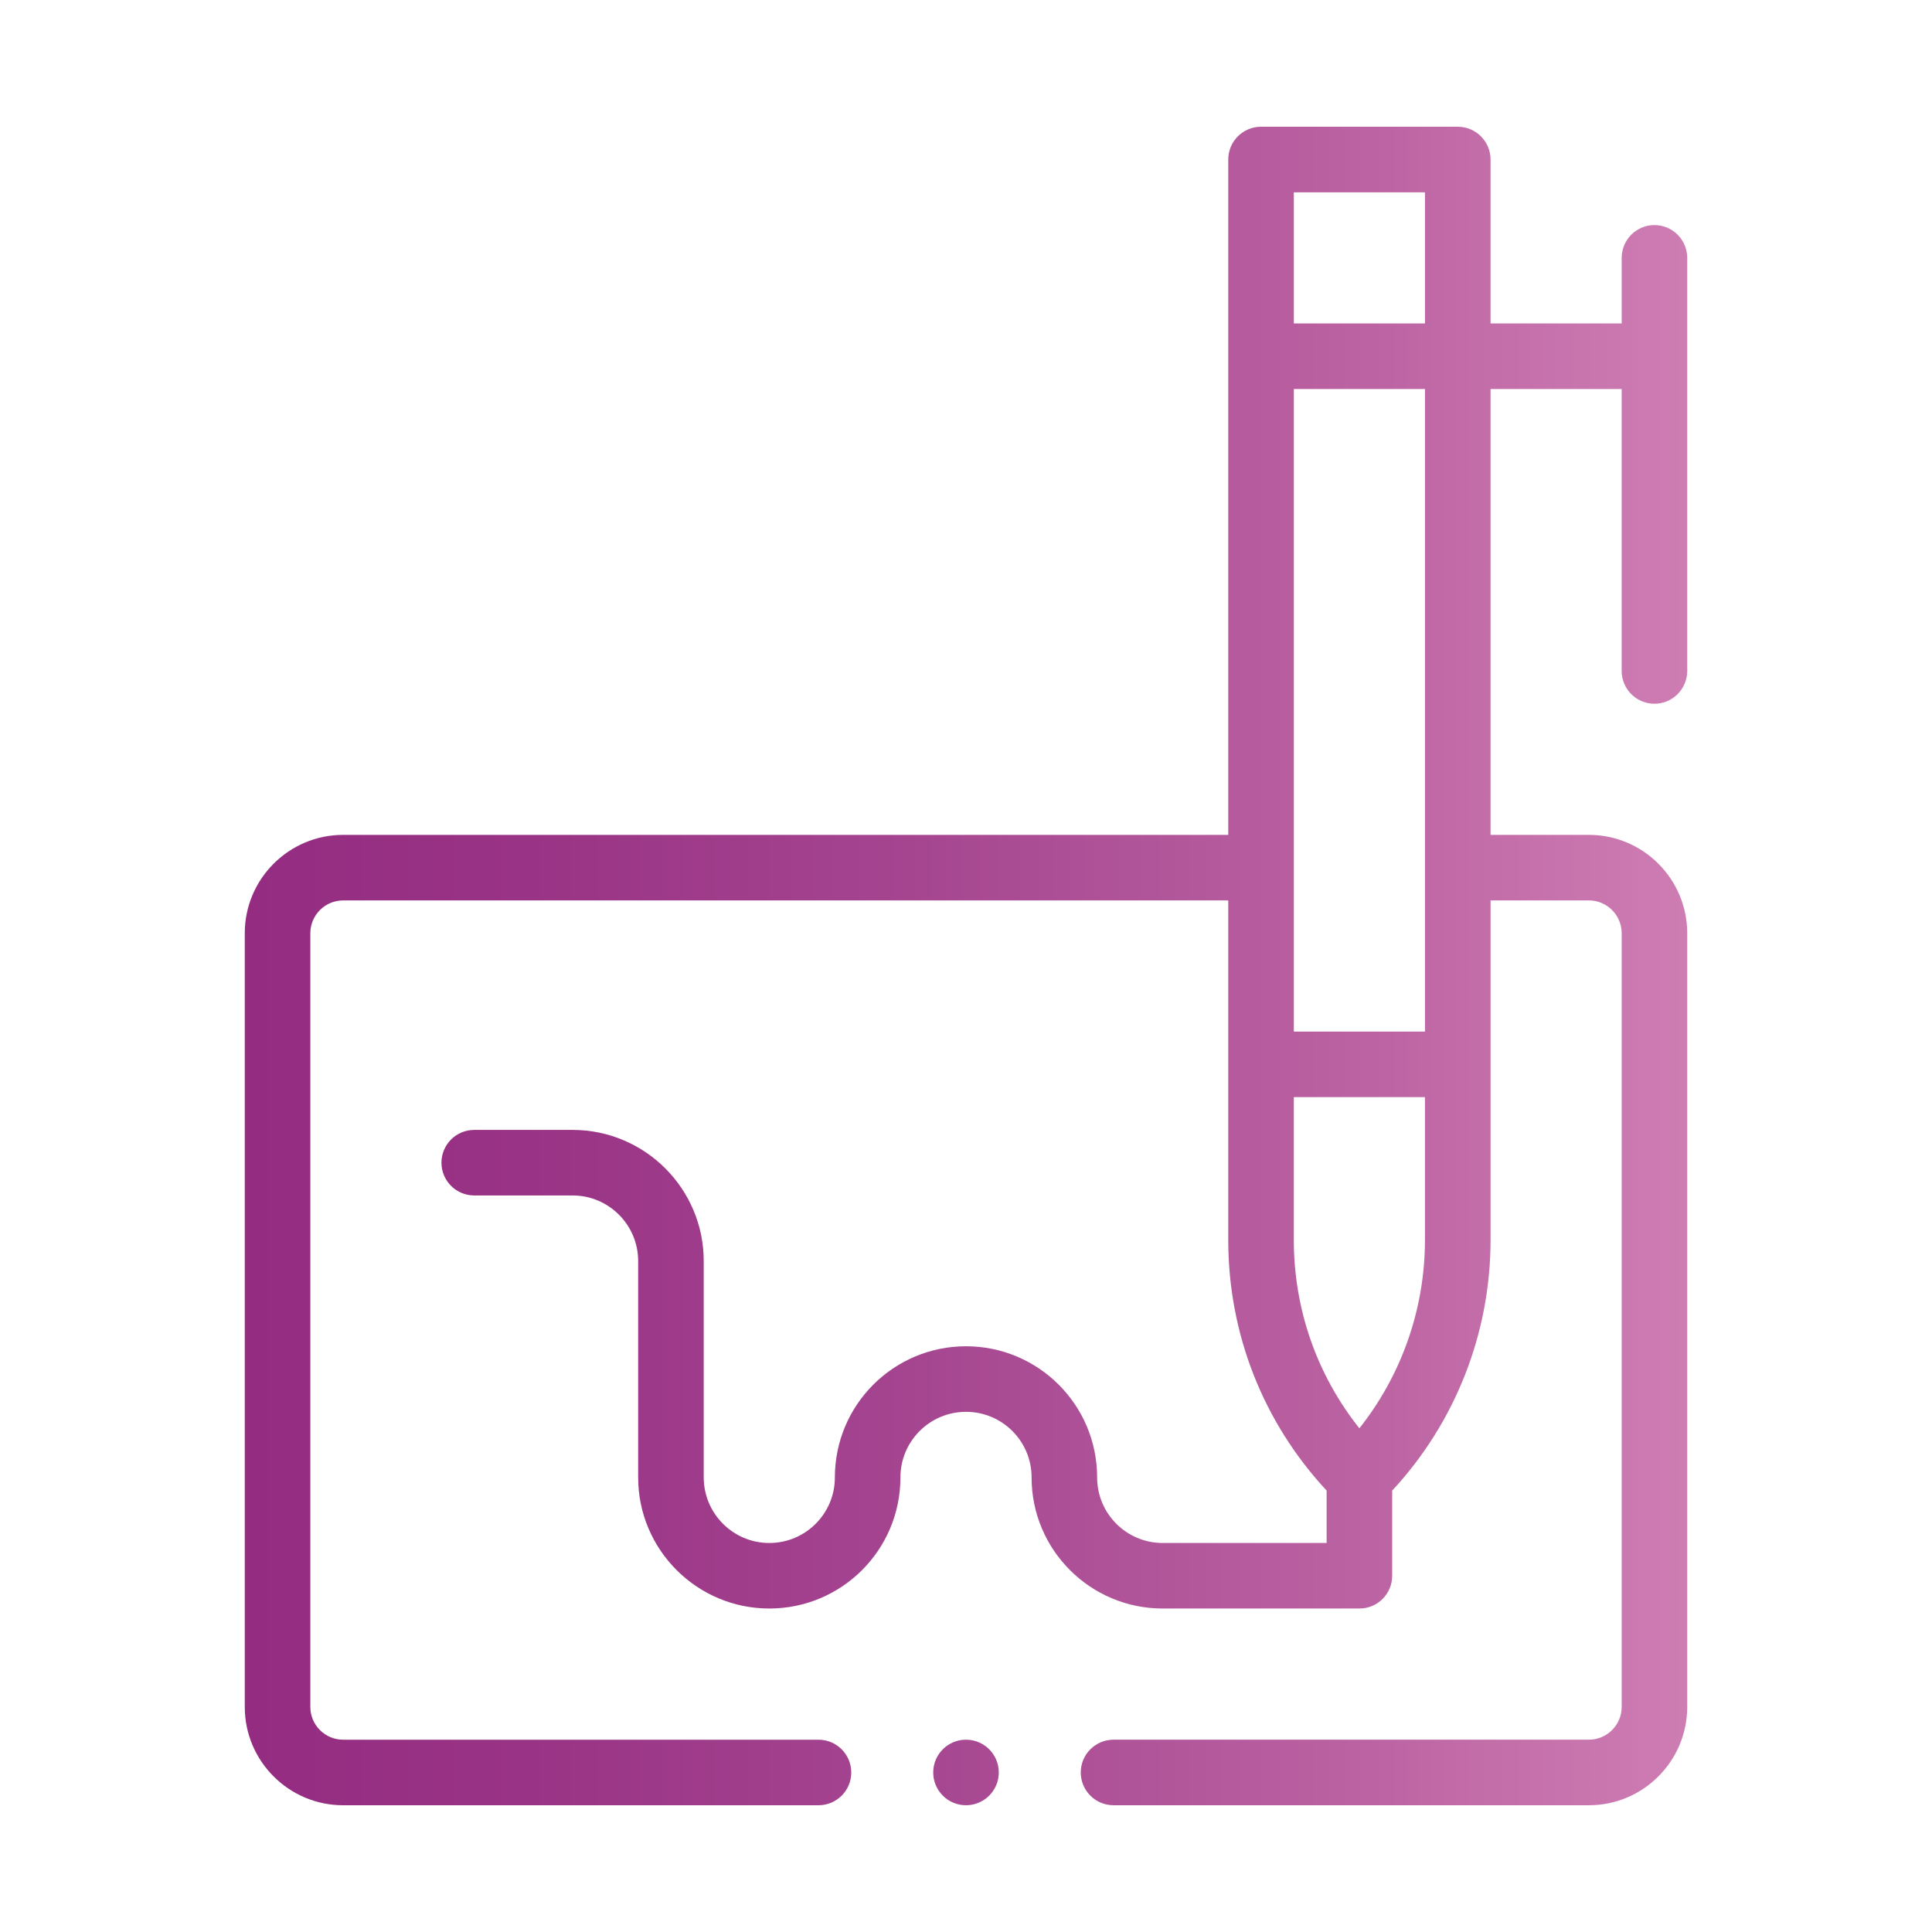 <?xml version="1.0" encoding="utf-8"?>
<!-- Generator: Adobe Illustrator 15.0.0, SVG Export Plug-In . SVG Version: 6.00 Build 0)  -->
<!DOCTYPE svg PUBLIC "-//W3C//DTD SVG 1.1//EN" "http://www.w3.org/Graphics/SVG/1.1/DTD/svg11.dtd">
<svg version="1.1" id="Layer_1" xmlns="http://www.w3.org/2000/svg" xmlns:xlink="http://www.w3.org/1999/xlink" x="0px" y="0px"
	 width="100px" height="100px" viewBox="0 0 100 100" enable-background="new 0 0 100 100" xml:space="preserve">
<g>
	
		<linearGradient id="SVGID_1_" gradientUnits="userSpaceOnUse" x1="-479.549" y1="958.763" x2="-470.595" y2="958.763" gradientTransform="matrix(1 0 0 1 229.89 -691.551)">
		<stop  offset="0" style="stop-color:#942D81"/>
		<stop  offset="0.193" style="stop-color:#993385"/>
		<stop  offset="0.46" style="stop-color:#A54590"/>
		<stop  offset="0.767" style="stop-color:#BB62A2"/>
		<stop  offset="1" style="stop-color:#CE7DB3"/>
	</linearGradient>
	<path fill="url(#SVGID_1_)" d="M-243.693,272.709v-19.672h-2.984v19.672c-1.731,0.617-2.982,2.258-2.982,4.201
		c0,2.469,2.008,4.477,4.477,4.477c2.468,0,4.477-2.008,4.477-4.477C-240.708,274.967-241.96,273.326-243.693,272.709z
		 M-245.186,278.402c-0.822,0-1.492-0.668-1.492-1.492c0-0.822,0.67-1.492,1.492-1.492c0.824,0,1.492,0.67,1.492,1.492
		C-243.693,277.734-244.361,278.402-245.186,278.402z"/>
	
		<linearGradient id="SVGID_2_" gradientUnits="userSpaceOnUse" x1="-470.599" y1="958.763" x2="-461.647" y2="958.763" gradientTransform="matrix(1 0 0 1 229.89 -691.551)">
		<stop  offset="0" style="stop-color:#942D81"/>
		<stop  offset="0.193" style="stop-color:#993385"/>
		<stop  offset="0.46" style="stop-color:#A54590"/>
		<stop  offset="0.767" style="stop-color:#BB62A2"/>
		<stop  offset="1" style="stop-color:#CE7DB3"/>
	</linearGradient>
	<path fill="url(#SVGID_2_)" d="M-236.232,253.037c-2.468,0-4.477,2.008-4.477,4.477c0,1.941,1.252,3.584,2.984,4.201v19.672h2.983
		v-19.672c1.732-0.617,2.984-2.26,2.984-4.201C-231.755,255.045-233.764,253.037-236.232,253.037z M-236.232,259.004
		c-0.824,0-1.492-0.668-1.492-1.49c0-0.824,0.668-1.492,1.492-1.492c0.823,0,1.492,0.668,1.492,1.492
		C-234.74,258.336-235.409,259.004-236.232,259.004z"/>
	
		<linearGradient id="SVGID_3_" gradientUnits="userSpaceOnUse" x1="-413.896" y1="958.763" x2="-404.941" y2="958.763" gradientTransform="matrix(1 0 0 1 229.89 -691.551)">
		<stop  offset="0" style="stop-color:#942D81"/>
		<stop  offset="0.193" style="stop-color:#993385"/>
		<stop  offset="0.46" style="stop-color:#A54590"/>
		<stop  offset="0.767" style="stop-color:#BB62A2"/>
		<stop  offset="1" style="stop-color:#CE7DB3"/>
	</linearGradient>
	<path fill="url(#SVGID_3_)" d="M-178.04,272.709v-19.672h-2.984v19.672c-1.731,0.617-2.982,2.258-2.982,4.201
		c0,2.469,2.008,4.477,4.476,4.477c2.47,0,4.478-2.008,4.478-4.477C-175.056,274.967-176.308,273.326-178.04,272.709z
		 M-179.532,278.402c-0.822,0-1.492-0.668-1.492-1.492c0-0.822,0.67-1.492,1.492-1.492c0.824,0,1.492,0.67,1.492,1.492
		C-178.04,277.734-178.707,278.402-179.532,278.402z"/>
	
		<linearGradient id="SVGID_4_" gradientUnits="userSpaceOnUse" x1="-404.946" y1="958.763" x2="-395.996" y2="958.763" gradientTransform="matrix(1 0 0 1 229.89 -691.551)">
		<stop  offset="0" style="stop-color:#942D81"/>
		<stop  offset="0.193" style="stop-color:#993385"/>
		<stop  offset="0.46" style="stop-color:#A54590"/>
		<stop  offset="0.767" style="stop-color:#BB62A2"/>
		<stop  offset="1" style="stop-color:#CE7DB3"/>
	</linearGradient>
	<path fill="url(#SVGID_4_)" d="M-170.579,253.037c-2.468,0-4.477,2.008-4.477,4.477c0,1.941,1.252,3.584,2.984,4.201v19.672h2.983
		v-19.672c1.731-0.617,2.983-2.26,2.983-4.201C-166.103,255.045-168.11,253.037-170.579,253.037z M-170.579,259.004
		c-0.824,0-1.492-0.668-1.492-1.49c0-0.824,0.668-1.492,1.492-1.492c0.824,0,1.492,0.668,1.492,1.492
		C-169.086,258.336-169.754,259.004-170.579,259.004z"/>
	
		<linearGradient id="SVGID_5_" gradientUnits="userSpaceOnUse" x1="-485.516" y1="938.62" x2="-393.004" y2="938.62" gradientTransform="matrix(1 0 0 1 229.89 -691.551)">
		<stop  offset="0" style="stop-color:#942D81"/>
		<stop  offset="0.193" style="stop-color:#993385"/>
		<stop  offset="0.46" style="stop-color:#A54590"/>
		<stop  offset="0.767" style="stop-color:#BB62A2"/>
		<stop  offset="1" style="stop-color:#CE7DB3"/>
	</linearGradient>
	<path fill="url(#SVGID_5_)" d="M-191.468,248.561c-0.59,0-1.149,0.121-1.665,0.328c-0.515-1.902-2.24-3.312-4.304-3.312
		c-1.15,0-2.19,0.448-2.983,1.164c-0.795-0.718-1.835-1.164-2.985-1.164c-0.523,0-1.023,0.106-1.49,0.274v-12.84
		c6.203-1.759,10.795-7.05,11.742-13.367l6.309,3.471c-3.698,2.717-6.114,7.087-6.114,12.018c0,8.229,6.694,14.922,14.921,14.922
		c8.229,0,14.922-6.693,14.922-14.922s-6.693-14.921-14.922-14.921c-2.046,0-3.997,0.415-5.773,1.164l-9.192-5.058
		c-0.478-8.627-7.625-15.506-16.37-15.506s-15.892,6.879-16.367,15.506l-9.192,5.057c-1.777-0.749-3.729-1.164-5.774-1.164
		c-8.228,0-14.921,6.691-14.921,14.921s6.693,14.923,14.921,14.923s14.921-6.693,14.921-14.923c0-4.935-2.415-9.301-6.115-12.021
		l6.311-3.471c0.947,6.325,5.535,11.613,11.744,13.371v27.504c0,0.68-0.155,1.359-0.457,1.969l-1.252-6.258
		c-0.896-4.479-4.862-7.729-9.43-7.729c-2.084,0-3.783,1.696-3.783,3.782c0,0.748,0.221,1.476,0.637,2.099l1.535,2.304
		c0.568,0.854,0.936,1.84,1.062,2.856l1.032,8.256c0.17,1.377,0.604,2.687,1.249,3.802l4.928,10.137v2.643h-2.984v8.951h32.827
		v-8.951h-2.984v-2.488l2.388-3.184c1.347-1.795,2.089-4.02,2.089-6.268v-19.396C-186.992,250.568-189,248.561-191.468,248.561z
		 M-178.04,247.068c-2.684,0-5.154-0.901-7.15-2.401c1.68-2.228,4.32-3.567,7.15-3.567c2.831,0,5.473,1.342,7.15,3.567
		C-172.884,246.167-175.354,247.068-178.04,247.068z M-182.517,233.639c0-2.468,2.01-4.476,4.478-4.476
		c2.47,0,4.478,2.008,4.478,4.476c0,2.469-2.008,4.478-4.478,4.478C-180.507,238.115-182.517,236.107-182.517,233.639z
		 M-178.04,223.193c6.582,0,11.938,5.354,11.938,11.938c0,2.825-0.99,5.422-2.638,7.467c-1.183-1.472-2.681-2.631-4.374-3.397
		c1.543-1.368,2.535-3.341,2.535-5.562c0-4.113-3.348-7.459-7.461-7.459c-4.113,0-7.46,3.346-7.46,7.459
		c0,2.221,0.992,4.191,2.535,5.562c-1.694,0.771-3.192,1.928-4.374,3.397c-1.646-2.045-2.639-4.642-2.639-7.467
		C-189.976,228.549-184.621,223.193-178.04,223.193z M-240.708,247.068c-2.685,0-5.155-0.901-7.149-2.401
		c1.678-2.228,4.319-3.567,7.149-3.567c2.831,0,5.472,1.342,7.149,3.567C-235.553,246.167-238.023,247.068-240.708,247.068z
		 M-245.186,233.639c0-2.468,2.008-4.476,4.478-4.476c2.468,0,4.478,2.008,4.478,4.476c0,2.469-2.01,4.478-4.478,4.478
		C-243.178,238.115-245.186,236.107-245.186,233.639z M-228.771,235.131c0,2.825-0.99,5.422-2.639,7.467
		c-1.182-1.472-2.68-2.631-4.373-3.397c1.542-1.368,2.535-3.341,2.535-5.562c0-4.113-3.348-7.459-7.461-7.459
		c-4.114,0-7.461,3.346-7.461,7.459c0,2.221,0.992,4.191,2.536,5.562c-1.694,0.771-3.192,1.928-4.374,3.397
		c-1.646-2.045-2.639-4.642-2.639-7.467c0-6.582,5.355-11.938,11.938-11.938S-228.771,228.549-228.771,235.131z M-222.803,217.227
		c0-7.406,6.023-13.43,13.43-13.43c7.405,0,13.429,6.021,13.429,13.43c0,3.01-1.021,5.83-2.748,8.104
		c-1.229-2.476-3.262-4.425-5.736-5.548c1.531-1.365,2.517-3.332,2.517-5.543c0-4.113-3.347-7.459-7.46-7.459
		c-4.114,0-7.46,3.346-7.46,7.459c0,2.211,0.984,4.178,2.516,5.543c-2.477,1.123-4.511,3.072-5.738,5.549
		C-221.783,223.059-222.803,220.238-222.803,217.227z M-204.897,214.24c0,2.469-2.009,4.479-4.477,4.479
		c-2.468,0-4.478-2.01-4.478-4.479c0-2.467,2.01-4.477,4.478-4.477C-206.906,209.766-204.897,211.773-204.897,214.24z
		 M-217.787,227.675c1.25-3.55,4.575-5.974,8.413-5.974c3.834,0,7.158,2.424,8.412,5.971c-1.307,1.059-2.814,1.883-4.473,2.393
		c-0.754-1.416-2.229-2.394-3.939-2.394c-1.713,0-3.187,0.978-3.938,2.394C-214.973,229.555-216.479,228.732-217.787,227.675z
		 M-191.468,290.34h-26.859v-2.984h26.857v2.984H-191.468z M-189.976,272.434c0,1.605-0.53,3.195-1.492,4.479l-2.984,3.979v3.479
		h-20.89v-3.328l-5.275-10.844c-0.492-0.856-0.803-1.789-0.925-2.772l-1.033-8.257c-0.184-1.474-0.714-2.905-1.538-4.144
		l-1.537-2.305c-0.088-0.131-0.136-0.285-0.136-0.443c0-0.44,0.358-0.799,0.798-0.799c3.15,0,5.887,2.244,6.506,5.332l1.918,9.59
		h3.637l1.275-2.551c0.514-1.029,0.787-2.184,0.787-3.334v-28.369c0-0.824,0.668-1.492,1.492-1.492c0.823,0,1.492,0.668,1.492,1.492
		v17.904v5.969h2.983v-5.969c0-0.824,0.668-1.492,1.491-1.492c0.824,0,1.492,0.668,1.492,1.492v5.969h2.983v-5.969
		c0-0.824,0.67-1.492,1.492-1.492c0.823,0,1.492,0.668,1.492,1.492v2.984v2.984h2.984v-2.984c0-0.824,0.669-1.492,1.492-1.492
		c0.822,0,1.492,0.668,1.492,1.492v19.396H-189.976L-189.976,272.434z"/>
</g>
<g>
	
		<linearGradient id="SVGID_6_" gradientUnits="userSpaceOnUse" x1="-432.263" y1="1148.993" x2="-336.767" y2="1148.993" gradientTransform="matrix(1 0 0 1 229.89 -691.551)">
		<stop  offset="0" style="stop-color:#942D81"/>
		<stop  offset="0.193" style="stop-color:#993385"/>
		<stop  offset="0.46" style="stop-color:#A54590"/>
		<stop  offset="0.767" style="stop-color:#BB62A2"/>
		<stop  offset="1" style="stop-color:#CE7DB3"/>
	</linearGradient>
	<path fill="url(#SVGID_6_)" d="M-187.486,442.555c-8.209,0-14.887,6.678-14.887,14.889c0,8.154,6.758,14.885,14.887,14.885
		c8.131,0,14.888-6.689,14.888-14.885C-172.599,449.234-179.277,442.555-187.486,442.555z M-187.486,469.529
		c-2.901,0-5.567-1.027-7.653-2.738c0.31-1.65,1.146-3.158,2.399-4.307c0.5-0.459,1.056-0.846,1.65-1.156
		c1.026,0.705,2.268,1.121,3.604,1.121s2.576-0.414,3.601-1.117c2.127,1.104,3.615,3.105,4.052,5.461
		C-181.92,468.502-184.586,469.529-187.486,469.529z M-191.059,456.078v-1.676c0-1.971,1.604-3.574,3.572-3.574
		c1.971,0,3.572,1.604,3.572,3.574v1.676c0,1.973-1.603,3.572-3.572,3.572C-189.457,459.65-191.059,458.051-191.059,456.078z
		 M-177.611,464.4c-0.828-2.148-2.344-3.975-4.332-5.188c0.525-0.928,0.828-1.994,0.828-3.135v-1.676
		c0-3.514-2.856-6.371-6.371-6.371c-3.512,0-6.37,2.857-6.37,6.371v1.676c0,1.141,0.303,2.209,0.829,3.139
		c-0.567,0.35-1.104,0.75-1.602,1.205c-1.217,1.111-2.145,2.479-2.729,3.982c-1.395-1.971-2.217-4.373-2.217-6.963
		c0-6.666,5.422-12.088,12.088-12.088s12.088,5.422,12.088,12.088C-175.396,460.031-176.22,462.432-177.611,464.4z
		 M-187.486,475.418c-8.209,0-14.887,6.678-14.887,14.885c0,8.188,6.784,14.889,14.887,14.889c8.136,0,14.888-6.689,14.888-14.889
		C-172.599,482.094-179.277,475.418-187.486,475.418L-187.486,475.418z M-187.486,502.391c-2.901,0-5.567-1.027-7.653-2.738
		c0.31-1.648,1.146-3.158,2.397-4.305c0.504-0.461,1.058-0.846,1.65-1.156c1.027,0.707,2.268,1.121,3.605,1.121
		c1.336,0,2.576-0.414,3.602-1.119c2.125,1.104,3.613,3.107,4.049,5.463C-181.92,501.361-184.586,502.391-187.486,502.391z
		 M-191.059,488.939v-1.678c0-1.969,1.604-3.572,3.572-3.572c1.971,0,3.572,1.605,3.572,3.572v1.678
		c0,1.971-1.603,3.574-3.572,3.574C-189.457,492.514-191.059,490.91-191.059,488.939z M-177.611,497.264
		c-0.828-2.15-2.344-3.977-4.33-5.189c0.525-0.926,0.826-1.994,0.826-3.133v-1.678c0-3.516-2.856-6.371-6.371-6.371
		c-3.512,0-6.371,2.855-6.371,6.371v1.678c0,1.141,0.304,2.209,0.83,3.135c-0.566,0.352-1.104,0.75-1.602,1.207
		c-1.217,1.111-2.145,2.479-2.729,3.984c-1.395-1.971-2.217-4.373-2.217-6.965c0-6.666,5.422-12.088,12.088-12.088
		s12.088,5.422,12.088,12.088C-175.396,492.893-176.22,495.295-177.611,497.264L-177.611,497.264z M-110.964,444.26h-54.704
		c-2.254,0-4.086,1.834-4.086,4.088v18.188c0,2.254,1.832,4.088,4.086,4.088h54.704c2.255,0,4.087-1.834,4.087-4.088v-18.188
		C-106.877,446.094-108.709,444.26-110.964,444.26z M-109.674,466.535c0,0.711-0.578,1.289-1.29,1.289h-54.704
		c-0.711,0-1.289-0.578-1.289-1.289v-18.188c0-0.711,0.578-1.289,1.289-1.289h54.704c0.712,0,1.29,0.578,1.29,1.289V466.535z
		 M-132.109,421.434l-3.074-0.447l-1.376-2.787c-0.332-0.674-1.005-1.092-1.757-1.092c-0.75,0-1.424,0.418-1.756,1.092l-1.375,2.787
		l-3.073,0.447c-0.743,0.105-1.351,0.617-1.581,1.332c-0.232,0.715-0.042,1.482,0.495,2.008l2.225,2.17l-0.524,3.062
		c-0.127,0.738,0.172,1.475,0.779,1.916c0.606,0.439,1.397,0.498,2.062,0.146l2.748-1.443l2.75,1.443
		c0.664,0.35,1.455,0.293,2.064-0.146c0.606-0.441,0.904-1.178,0.778-1.916l-0.524-3.062l2.226-2.17
		c0.536-0.521,0.728-1.293,0.493-2.008C-130.761,422.051-131.367,421.539-132.109,421.434L-132.109,421.434z M-135.518,425.246
		c-0.462,0.451-0.672,1.1-0.562,1.732l0.312,1.82l-1.636-0.857c-0.284-0.15-0.598-0.227-0.912-0.227
		c-0.311,0-0.625,0.076-0.91,0.227l-1.637,0.857l0.312-1.82c0.109-0.635-0.102-1.283-0.562-1.732l-1.323-1.289l1.827-0.266
		c0.64-0.094,1.191-0.494,1.477-1.072l0.816-1.656l0.818,1.656c0.285,0.578,0.836,0.979,1.476,1.072l1.827,0.266L-135.518,425.246z
		 M-150.762,421.434l-3.074-0.447l-1.375-2.787c-0.332-0.674-1.006-1.092-1.757-1.092c-0.751,0-1.424,0.418-1.756,1.092
		l-1.375,2.787l-3.075,0.447c-0.742,0.105-1.349,0.617-1.58,1.332c-0.232,0.715-0.043,1.482,0.495,2.008l2.226,2.17l-0.524,3.062
		c-0.127,0.738,0.171,1.475,0.778,1.916c0.606,0.439,1.396,0.498,2.062,0.146l2.75-1.443l2.75,1.443
		c0.662,0.35,1.453,0.293,2.062-0.146c0.606-0.441,0.906-1.178,0.779-1.916l-0.525-3.062l2.225-2.17
		c0.537-0.521,0.729-1.293,0.495-2.008C-149.412,422.051-150.018,421.539-150.762,421.434z M-154.17,425.246
		c-0.462,0.451-0.672,1.1-0.562,1.732l0.312,1.82l-1.636-0.857c-0.285-0.15-0.599-0.227-0.911-0.227s-0.626,0.076-0.91,0.227
		l-1.637,0.857l0.312-1.82c0.109-0.635-0.102-1.283-0.562-1.732l-1.322-1.289l1.827-0.266c0.64-0.094,1.19-0.494,1.476-1.072
		l0.817-1.656l0.817,1.656c0.285,0.578,0.838,0.979,1.475,1.072l1.828,0.266L-154.17,425.246z M-110.964,411.398h-54.704
		c-2.254,0-4.086,1.834-4.086,4.086v18.189c0,2.254,1.832,4.086,4.086,4.086h54.704c2.255,0,4.087-1.832,4.087-4.086v-18.189
		C-106.877,413.232-108.709,411.398-110.964,411.398z M-109.674,433.674c0,0.711-0.578,1.291-1.29,1.291h-54.704
		c-0.711,0-1.289-0.58-1.289-1.291v-18.189c0-0.709,0.578-1.289,1.289-1.289h54.704c0.712,0,1.29,0.58,1.29,1.289V433.674z
		 M-113.459,421.434l-3.074-0.447l-1.375-2.787c-0.332-0.674-1.006-1.092-1.756-1.092s-1.425,0.418-1.756,1.092l-1.375,2.787
		l-3.074,0.447c-0.744,0.105-1.35,0.617-1.582,1.332c-0.231,0.715-0.043,1.482,0.496,2.008l2.226,2.17l-0.524,3.062
		c-0.128,0.738,0.172,1.475,0.778,1.916c0.606,0.439,1.397,0.498,2.062,0.146l2.75-1.443l2.75,1.443
		c0.662,0.35,1.453,0.293,2.062-0.146c0.607-0.441,0.906-1.178,0.779-1.916l-0.525-3.062l2.225-2.17
		c0.539-0.521,0.729-1.293,0.496-2.008S-112.716,421.539-113.459,421.434L-113.459,421.434z M-116.867,425.246
		c-0.461,0.451-0.672,1.1-0.562,1.732l0.312,1.82l-1.635-0.857c-0.285-0.15-0.6-0.227-0.912-0.227s-0.625,0.076-0.912,0.227
		l-1.635,0.857l0.312-1.82c0.107-0.635-0.104-1.283-0.564-1.732l-1.322-1.289l1.828-0.266c0.639-0.094,1.189-0.494,1.476-1.072
		l0.817-1.656l0.817,1.656c0.285,0.578,0.837,0.979,1.474,1.072l1.828,0.266L-116.867,425.246z M-187.486,409.693
		c-2.151,0-4.229,0.451-6.174,1.338c-0.703,0.318-1.014,1.148-0.691,1.854c0.32,0.703,1.15,1.014,1.854,0.691
		c1.578-0.719,3.264-1.084,5.014-1.084c6.666,0,12.088,5.424,12.088,12.088c0,2.592-0.821,4.992-2.215,6.961
		c-0.828-2.148-2.342-3.973-4.33-5.189c0.525-0.926,0.826-1.994,0.826-3.133v-1.678c0-3.512-2.855-6.369-6.369-6.369
		s-6.371,2.857-6.371,6.369v1.678c0,1.139,0.303,2.209,0.828,3.135c-0.565,0.35-1.102,0.75-1.6,1.207
		c-1.218,1.113-2.146,2.477-2.729,3.984c-1.396-1.971-2.218-4.371-2.218-6.965c0-2.721,0.881-5.291,2.552-7.428
		c0.475-0.611,0.366-1.49-0.242-1.965c-0.608-0.475-1.487-0.367-1.963,0.242c-2.058,2.637-3.146,5.801-3.146,9.148
		c0,8.188,6.791,14.889,14.887,14.889c8.203,0,14.888-6.711,14.888-14.889C-172.599,416.371-179.277,409.693-187.486,409.693
		L-187.486,409.693z M-191.059,421.539c0-1.969,1.604-3.572,3.572-3.572c1.971,0,3.572,1.604,3.572,3.572v1.68
		c0,1.969-1.603,3.572-3.572,3.572c-1.971,0-3.572-1.604-3.572-3.572V421.539z M-187.486,436.668c-2.901,0-5.567-1.029-7.653-2.738
		c0.31-1.65,1.146-3.158,2.397-4.305c0.504-0.461,1.059-0.846,1.652-1.156c1.025,0.705,2.268,1.121,3.604,1.121
		s2.576-0.414,3.602-1.119c2.126,1.104,3.614,3.107,4.051,5.461C-181.92,435.641-184.586,436.668-187.486,436.668z
		 M-130.529,488.365c-0.23-0.715-0.838-1.225-1.58-1.332l-3.075-0.445l-1.375-2.785c-0.332-0.674-1.005-1.092-1.756-1.092
		c-0.75,0-1.425,0.418-1.757,1.092l-1.375,2.785l-3.073,0.445c-0.744,0.107-1.351,0.617-1.582,1.332s-0.042,1.484,0.496,2.008
		l2.225,2.172l-0.524,3.061c-0.127,0.74,0.172,1.475,0.779,1.916c0.608,0.443,1.399,0.496,2.062,0.148l2.75-1.445l2.75,1.445
		c0.665,0.348,1.454,0.293,2.062-0.148c0.607-0.441,0.906-1.176,0.779-1.916l-0.523-3.061l2.225-2.172
		C-130.486,489.85-130.297,489.08-130.529,488.365L-130.529,488.365z M-135.518,490.848c-0.462,0.451-0.672,1.1-0.562,1.732
		l0.312,1.82l-1.636-0.857c-0.284-0.15-0.598-0.227-0.912-0.227c-0.311,0-0.625,0.074-0.91,0.227l-1.637,0.857l0.312-1.82
		c0.109-0.635-0.102-1.281-0.562-1.732l-1.323-1.289l1.829-0.266c0.638-0.096,1.189-0.494,1.475-1.072l0.816-1.656l0.818,1.658
		c0.285,0.576,0.836,0.979,1.476,1.068l1.827,0.268L-135.518,490.848z M-122.785,454.174l-3.072-0.447l-1.375-2.787
		c-0.333-0.672-1.008-1.092-1.758-1.092s-1.424,0.418-1.756,1.092l-1.375,2.787l-3.074,0.447c-0.743,0.107-1.35,0.617-1.582,1.334
		c-0.23,0.713-0.041,1.48,0.496,2.006l2.226,2.168l-0.524,3.062c-0.127,0.74,0.172,1.477,0.778,1.916
		c0.608,0.443,1.399,0.498,2.062,0.148l2.75-1.445l2.75,1.445c0.664,0.35,1.455,0.293,2.062-0.148
		c0.607-0.439,0.906-1.176,0.779-1.916l-0.523-3.062l2.225-2.168c0.537-0.521,0.728-1.293,0.494-2.006
		C-121.435,454.791-122.041,454.281-122.785,454.174L-122.785,454.174z M-126.191,457.984c-0.463,0.451-0.672,1.102-0.562,1.734
		l0.311,1.82l-1.635-0.859c-0.285-0.15-0.6-0.225-0.912-0.225c-0.312,0-0.625,0.074-0.91,0.225l-1.637,0.859l0.312-1.82
		c0.109-0.635-0.102-1.283-0.562-1.734l-1.324-1.289l1.828-0.266c0.64-0.092,1.189-0.494,1.476-1.07l0.817-1.658l0.817,1.658
		c0.286,0.576,0.837,0.979,1.476,1.07l1.828,0.266L-126.191,457.984z M-110.964,477.121h-11.307c-0.772,0-1.399,0.629-1.399,1.398
		c0,0.773,0.627,1.398,1.399,1.398h11.307c0.712,0,1.29,0.578,1.29,1.289v18.189c0,0.711-0.578,1.289-1.29,1.289h-54.704
		c-0.711,0-1.289-0.578-1.289-1.289v-18.189c0-0.711,0.578-1.287,1.289-1.287h36.869c0.771,0,1.398-0.627,1.398-1.398
		s-0.627-1.398-1.398-1.398h-36.869c-2.254,0-4.086,1.834-4.086,4.088v18.188c0,2.254,1.832,4.086,4.086,4.086h54.704
		c2.255,0,4.087-1.832,4.087-4.086v-18.189C-106.877,478.953-108.709,477.121-110.964,477.121z M-141.435,454.174l-3.074-0.447
		l-1.375-2.787c-0.333-0.672-1.006-1.092-1.757-1.092s-1.424,0.418-1.757,1.092l-1.375,2.787l-3.074,0.447
		c-0.743,0.107-1.349,0.617-1.581,1.334c-0.23,0.713-0.042,1.48,0.495,2.006l2.226,2.168l-0.523,3.062
		c-0.129,0.74,0.171,1.477,0.777,1.916c0.609,0.443,1.4,0.498,2.062,0.148l2.75-1.445l2.75,1.445
		c0.665,0.35,1.455,0.293,2.062-0.148c0.606-0.439,0.904-1.176,0.778-1.916l-0.524-3.062l2.226-2.168
		c0.537-0.521,0.728-1.293,0.495-2.006C-140.086,454.791-140.693,454.281-141.435,454.174L-141.435,454.174z M-144.844,457.984
		c-0.462,0.451-0.673,1.102-0.562,1.734l0.312,1.82l-1.636-0.859c-0.285-0.15-0.598-0.225-0.911-0.225s-0.626,0.074-0.912,0.225
		l-1.635,0.859l0.312-1.82c0.108-0.635-0.102-1.283-0.562-1.734l-1.323-1.289l1.829-0.266c0.639-0.092,1.189-0.494,1.475-1.07
		l0.817-1.658l0.817,1.658c0.285,0.576,0.836,0.979,1.475,1.07l1.828,0.266L-144.844,457.984z"/>
</g>
<g>
	<g>
		
			<linearGradient id="SVGID_7_" gradientUnits="userSpaceOnUse" x1="-269.529" y1="1106.283" x2="-229.052" y2="1106.283" gradientTransform="matrix(1 0 0 1 229.89 -691.551)">
			<stop  offset="0" style="stop-color:#942D81"/>
			<stop  offset="0.193" style="stop-color:#993385"/>
			<stop  offset="0.46" style="stop-color:#A54590"/>
			<stop  offset="0.767" style="stop-color:#BB62A2"/>
			<stop  offset="1" style="stop-color:#CE7DB3"/>
		</linearGradient>
		<path fill="url(#SVGID_7_)" d="M-38.244,414.195h0.017l4.646-0.049c0.071,0,0.144,0,0.215,0c4.215,0,8.258,1.281,11.707,3.717
			c0.234,0.168,0.518,0.256,0.807,0.256h0.006l20.291-0.092c0.773-0.004,1.396-0.633,1.393-1.406
			c-0.004-0.771-0.629-1.393-1.398-1.393c-0.002,0-0.004,0-0.006,0l-19.852,0.092c-3.906-2.648-8.461-4.02-13.191-3.973
			l-4.645,0.049c-0.773,0.008-1.393,0.641-1.385,1.412C-39.635,413.578-39.01,414.195-38.244,414.195L-38.244,414.195z"/>
		
			<linearGradient id="SVGID_8_" gradientUnits="userSpaceOnUse" x1="-311.689" y1="1144.472" x2="-216.204" y2="1144.472" gradientTransform="matrix(1 0 0 1 229.89 -691.551)">
			<stop  offset="0" style="stop-color:#942D81"/>
			<stop  offset="0.193" style="stop-color:#993385"/>
			<stop  offset="0.46" style="stop-color:#A54590"/>
			<stop  offset="0.767" style="stop-color:#BB62A2"/>
			<stop  offset="1" style="stop-color:#CE7DB3"/>
		</linearGradient>
		<path fill="url(#SVGID_8_)" d="M-24.498,440.561c-2.555,3.807-6.886,6.178-11.465,6.178h-17.77c-1.439,0-2.682-1.035-2.889-2.404
			c-0.076-0.514-0.015-1.027,0.181-1.498h13.571c1.42,0,2.852-0.119,4.252-0.354c0.764-0.127,1.279-0.846,1.151-1.607
			c-0.127-0.764-0.848-1.277-1.608-1.15c-1.252,0.207-2.527,0.311-3.795,0.311h-25.187c-0.589,0-1.14-0.23-1.549-0.656
			s-0.623-0.982-0.603-1.574c0.041-1.145,1.043-2.07,2.236-2.07H-46.2c0.771,0,1.398-0.627,1.398-1.4
			c0-0.771-0.627-1.396-1.398-1.396c0,0-19.896,0-19.959,0c-0.59,0-1.14-0.234-1.549-0.658c-0.408-0.424-0.623-0.98-0.603-1.574
			c0.041-1.143,1.044-2.072,2.235-2.07h19.873c0.772,0,1.399-0.627,1.399-1.398c0-0.773-0.627-1.4-1.399-1.4c0,0-17.955,0-18.053,0
			c-1.186,0-2.15-0.965-2.15-2.15c0-1.189,0.966-2.154,2.15-2.154h18.053c0.772,0,1.399-0.625,1.399-1.396s-0.627-1.398-1.399-1.398
			c0,0-14.139,0-14.233,0c-0.591,0-1.142-0.232-1.55-0.658c-0.409-0.424-0.623-0.982-0.604-1.574
			c0.041-1.143,1.045-2.072,2.252-2.072l15.4-0.16c0.771-0.008,1.393-0.639,1.384-1.412c-0.008-0.768-0.633-1.385-1.397-1.385
			c-0.006,0-0.01,0-0.016,0l-15.387,0.16c-2.727,0-4.938,2.096-5.031,4.77c-0.029,0.836,0.145,1.646,0.506,2.371
			c-2.438,0.311-4.326,2.395-4.326,4.912c0,0.996,0.295,1.926,0.806,2.703c-1.562,0.793-2.644,2.367-2.708,4.219
			c-0.037,1.041,0.242,2.039,0.8,2.887c-1.56,0.797-2.636,2.367-2.701,4.217c-0.049,1.357,0.443,2.643,1.386,3.615
			c0.94,0.979,2.207,1.516,3.562,1.516h8.709c-0.122,0.627-0.14,1.273-0.041,1.916c0.412,2.729,2.843,4.785,5.653,4.785h4.896
			c1.586,2.293,2.423,4.973,2.423,7.781v1.561c0,0.77,0.627,1.396,1.399,1.396c0.771,0,1.397-0.627,1.397-1.396v-1.562
			c0-2.752-0.668-5.4-1.947-7.781h9.604c4.328,0,8.418-1.688,11.465-4.631v12.66c0,2.748,0.67,5.4,1.949,7.781h-9.604
			c-4.348,0-8.426,1.686-11.467,4.629v-4.398c0-0.771-0.627-1.398-1.397-1.398c-0.772,0-1.399,0.627-1.399,1.398v9.512
			c0,1.438-1.033,2.682-2.404,2.889c-0.512,0.076-1.027,0.016-1.498-0.18V464.23c0-1.42-0.119-2.852-0.353-4.252
			c-0.127-0.764-0.848-1.277-1.608-1.15c-0.762,0.129-1.277,0.85-1.15,1.609c0.208,1.25,0.312,2.525,0.312,3.793v25.189
			c0,0.588-0.233,1.139-0.658,1.547c-0.424,0.41-0.984,0.623-1.573,0.604c-1.144-0.039-2.072-1.045-2.072-2.234v-21.775
			c0-0.771-0.627-1.398-1.399-1.398c-0.771,0-1.397,0.629-1.397,1.398v19.959c0,0.588-0.233,1.139-0.657,1.549
			c-0.425,0.408-0.984,0.621-1.574,0.604c-1.144-0.041-2.072-1.045-2.072-2.236v-19.875c0-0.77-0.627-1.396-1.399-1.396
			s-1.399,0.627-1.399,1.396v18.055c0,1.186-0.965,2.15-2.151,2.15s-2.151-0.965-2.151-2.15v-18.055
			c0-0.771-0.627-1.396-1.398-1.396c-0.773,0-1.399,0.625-1.399,1.396v14.236c0,0.59-0.233,1.139-0.657,1.549
			c-0.424,0.408-0.982,0.623-1.574,0.604c-1.145-0.041-2.072-1.043-2.072-2.252l-0.275-26.748c-0.046-4.291,1.239-8.414,3.715-11.92
			c0.168-0.236,0.258-0.521,0.258-0.811l-0.092-20.293c-0.004-0.773-0.638-1.398-1.406-1.395c-0.772,0.004-1.396,0.633-1.393,1.406
			l0.09,19.85c-2.648,3.908-4.021,8.457-3.972,13.191l0.276,26.732c0,2.727,2.097,4.938,4.771,5.029
			c0.834,0.029,1.645-0.145,2.37-0.504c0.308,2.438,2.394,4.324,4.911,4.324c0.996,0,1.926-0.295,2.703-0.807
			c0.793,1.562,2.367,2.645,4.221,2.709c1.039,0.037,2.037-0.242,2.887-0.801c0.793,1.561,2.367,2.637,4.215,2.701
			c0.062,0.002,0.123,0.004,0.184,0.004c1.289,0,2.503-0.488,3.436-1.389c0.976-0.941,1.514-2.207,1.514-3.562v-8.717
			c0.35,0.068,0.708,0.105,1.066,0.105c0.282,0,0.565-0.021,0.85-0.064c2.729-0.412,4.785-2.842,4.785-5.652v-0.748
			c2.547-3.881,6.82-6.193,11.466-6.193h17.771c1.439,0,2.682,1.033,2.887,2.404c0.078,0.512,0.016,1.025-0.18,1.498h-13.57
			c-1.422,0-2.852,0.119-4.254,0.352c-0.762,0.127-1.276,0.848-1.149,1.609c0.114,0.686,0.707,1.17,1.378,1.17
			c0.076,0,0.154-0.006,0.23-0.021c1.25-0.207,2.527-0.311,3.795-0.311h18.531c0.771,0,1.398-0.627,1.398-1.398
			s-0.627-1.398-1.398-1.398h-2.055c0.121-0.627,0.137-1.273,0.041-1.916c-0.412-2.729-2.844-4.785-5.654-4.785h-4.895
			c-1.586-2.293-2.426-4.98-2.426-7.783v-17.77c0-1.439,1.035-2.682,2.406-2.889c0.512-0.078,1.029-0.016,1.498,0.18v13.57
			c0,1.422,0.119,2.854,0.352,4.254c0.127,0.762,0.848,1.277,1.609,1.148c0.764-0.125,1.277-0.846,1.15-1.607
			c-0.209-1.252-0.312-2.527-0.312-3.795v-25.186c0-0.59,0.232-1.143,0.658-1.549c0.424-0.41,0.98-0.623,1.574-0.604
			c1.143,0.041,2.07,1.043,2.07,2.236v21.773c0,0.773,0.625,1.398,1.398,1.398s1.398-0.625,1.398-1.398c0,0,0-19.861,0-19.959
			c0-0.59,0.234-1.139,0.658-1.549c0.424-0.41,0.982-0.623,1.574-0.604c1.143,0.041,2.072,1.045,2.072,2.236v19.873
			c0,0.773,0.627,1.398,1.398,1.398s1.398-0.625,1.398-1.398c0,0,0-17.957,0-18.053c0-1.186,0.965-2.152,2.152-2.152
			s2.152,0.967,2.152,2.152v18.051c0,0.773,0.627,1.4,1.398,1.4s1.396-0.627,1.396-1.4c0,0,0-14.139,0-14.232
			c0-0.59,0.234-1.143,0.658-1.549c0.426-0.41,0.982-0.623,1.576-0.604c1.143,0.041,2.072,1.043,2.072,2.25l0.275,26.748
			c0.045,4.291-1.24,8.414-3.717,11.92c-0.168,0.238-0.258,0.521-0.256,0.812l0.092,20.293c0.004,0.77,0.629,1.393,1.398,1.393H8.41
			c0.771-0.004,1.395-0.633,1.393-1.406L9.713,473.1c2.648-3.906,4.021-8.459,3.971-13.189l-0.274-26.73
			c0-2.729-2.096-4.938-4.771-5.031c-0.834-0.031-1.645,0.146-2.371,0.504c-0.307-2.436-2.393-4.326-4.91-4.326
			c-0.996,0-1.926,0.299-2.703,0.807c-0.793-1.562-2.367-2.643-4.221-2.707c-1.039-0.037-2.037,0.244-2.887,0.799
			c-0.793-1.561-2.365-2.635-4.217-2.701c-1.354-0.049-2.641,0.443-3.615,1.387c-0.977,0.939-1.514,2.205-1.514,3.562v8.707
			c-0.627-0.121-1.273-0.137-1.916-0.039c-2.729,0.412-4.785,2.842-4.785,5.652v0.77h0.002V440.561z"/>
		
			<linearGradient id="SVGID_9_" gradientUnits="userSpaceOnUse" x1="-298.834" y1="1179.34" x2="-224.999" y2="1179.34" gradientTransform="matrix(1 0 0 1 229.89 -691.551)">
			<stop  offset="0" style="stop-color:#942D81"/>
			<stop  offset="0.193" style="stop-color:#993385"/>
			<stop  offset="0.46" style="stop-color:#A54590"/>
			<stop  offset="0.767" style="stop-color:#BB62A2"/>
			<stop  offset="1" style="stop-color:#CE7DB3"/>
		</linearGradient>
		<path fill="url(#SVGID_9_)" d="M0.006,472.051c-0.006,0-0.012,0-0.018,0c-0.766,0-1.389,0.615-1.398,1.383
			c-0.01,0.77,0.607,1.406,1.381,1.416c0.584,0.01,1.127,0.246,1.529,0.668c0.402,0.424,0.613,0.979,0.592,1.562
			c-0.041,1.145-1.043,2.074-2.236,2.074h-21.771c-0.773,0-1.4,0.625-1.4,1.396s0.627,1.396,1.4,1.396h19.957
			c0.59,0,1.141,0.234,1.549,0.658c0.41,0.424,0.623,0.984,0.604,1.574c-0.041,1.143-1.045,2.074-2.236,2.074h-19.873
			c-0.773,0-1.398,0.625-1.398,1.398c0,0.771,0.625,1.396,1.398,1.396h18.053c1.188,0,2.152,0.965,2.152,2.15
			c0,1.189-0.967,2.152-2.152,2.152h-18.053c-0.773,0-1.398,0.627-1.398,1.4c0,0.771,0.625,1.396,1.398,1.396H-7.68
			c0.59,0,1.141,0.234,1.551,0.656c0.408,0.426,0.621,0.982,0.602,1.576c-0.041,1.143-1.045,2.07-2.25,2.07l-26.748,0.275
			c-4.293,0.045-8.414-1.238-11.922-3.715c-0.236-0.168-0.524-0.252-0.812-0.258l-20.291,0.092
			c-0.772,0.004-1.396,0.635-1.394,1.406c0.004,0.77,0.63,1.393,1.398,1.393h0.008l19.851-0.09c3.84,2.602,8.302,3.973,12.944,3.973
			c0.082,0,0.164-0.002,0.246-0.002l26.732-0.275c2.727,0,4.936-2.096,5.031-4.771c0.029-0.836-0.146-1.645-0.506-2.371
			c2.438-0.309,4.326-2.393,4.326-4.91c0-0.998-0.297-1.926-0.805-2.703c1.561-0.795,2.641-2.367,2.707-4.221
			c0.035-1.041-0.244-2.039-0.801-2.887c1.561-0.795,2.637-2.367,2.701-4.217c0.047-1.344-0.436-2.619-1.359-3.592
			C2.6,472.613,1.35,472.068,0.006,472.051L0.006,472.051z"/>
	</g>
</g>
<g id="XMLID_996_">
	<g id="XMLID_41_">
		
			<linearGradient id="XMLID_2_" gradientUnits="userSpaceOnUse" x1="-166.514" y1="1028.961" x2="-162.489" y2="1028.961" gradientTransform="matrix(1 0 0 1 229.89 -691.551)">
			<stop  offset="0" style="stop-color:#942D81"/>
			<stop  offset="0.193" style="stop-color:#993385"/>
			<stop  offset="0.46" style="stop-color:#A54590"/>
			<stop  offset="0.767" style="stop-color:#BB62A2"/>
			<stop  offset="1" style="stop-color:#CE7DB3"/>
		</linearGradient>
		<path id="XMLID_4218_" fill="url(#XMLID_2_)" d="M63.988,338.836c0.39,0.391,0.902,0.586,1.412,0.586
			c0.513,0,1.022-0.195,1.414-0.586c0.781-0.781,0.781-2.047,0-2.828l-0.026-0.025c-0.78-0.779-2.046-0.779-2.827,0
			c-0.779,0.779-0.779,2.045,0,2.826L63.988,338.836z"/>
		
			<linearGradient id="XMLID_3_" gradientUnits="userSpaceOnUse" x1="-228.447" y1="1052.897" x2="-126.094" y2="1052.897" gradientTransform="matrix(1 0 0 1 229.89 -691.551)">
			<stop  offset="0" style="stop-color:#942D81"/>
			<stop  offset="0.193" style="stop-color:#993385"/>
			<stop  offset="0.46" style="stop-color:#A54590"/>
			<stop  offset="0.767" style="stop-color:#BB62A2"/>
			<stop  offset="1" style="stop-color:#CE7DB3"/>
		</linearGradient>
		<path id="XMLID_4221_" fill="url(#XMLID_3_)" d="M96.236,357.75l6.969-6.969c0.57-0.57,0.742-1.432,0.434-2.178
			c-0.31-0.746-1.039-1.234-1.848-1.234H87.348c-1.888-7.727-5.85-14.77-11.514-20.434c-8.23-8.23-19.174-12.766-30.814-12.766
			s-22.583,4.533-30.813,12.766c-8.231,8.229-12.764,19.174-12.764,30.812s4.532,22.584,12.764,30.812
			c2.447,2.449,5.136,4.565,8.011,6.338l-6.022,10.639c-0.351,0.619-0.346,1.381,0.013,1.992c0.357,0.613,1.015,0.992,1.727,0.992
			H28.23c0.72,0,1.385-0.389,1.74-1.014l4.259-7.523c3.484,0.883,7.104,1.34,10.793,1.34s7.309-0.457,10.792-1.34l4.261,7.523
			c0.354,0.625,1.019,1.014,1.739,1.014h10.293c0.713,0,1.369-0.379,1.728-0.992c0.358-0.611,0.362-1.373,0.015-1.992l-6.021-10.639
			c2.874-1.771,5.562-3.889,8.011-6.338c5.662-5.66,9.626-12.705,11.515-20.435h14.442c0.81,0,1.537-0.485,1.847-1.231
			c0.311-0.748,0.139-1.606-0.434-2.181L96.236,357.75z M92.583,355.75H78.631l4.383-4.383h13.951L92.583,355.75z M27.063,404.525
			h-5.701l4.352-7.688c1.493,0.738,3.026,1.395,4.594,1.955L27.063,404.525z M68.678,404.525h-5.701l-3.244-5.73
			c1.568-0.562,3.103-1.217,4.596-1.955L68.678,404.525z M73.007,385.736c-2.642,2.642-5.59,4.859-8.765,6.629
			c-0.039,0.021-0.079,0.037-0.117,0.06c-0.023,0.015-0.047,0.029-0.07,0.046c-2.436,1.34-5,2.414-7.664,3.209
			c-0.104,0.021-0.207,0.053-0.311,0.09c-3.549,1.027-7.263,1.561-11.061,1.561c-3.797,0-7.512-0.531-11.061-1.561
			c-0.102-0.037-0.206-0.067-0.311-0.09c-2.663-0.795-5.229-1.869-7.664-3.209c-0.023-0.017-0.046-0.031-0.069-0.046
			c-0.039-0.021-0.078-0.038-0.118-0.06c-3.174-1.77-6.124-3.987-8.765-6.629C9.558,378.26,5.44,368.322,5.44,357.75
			c0-10.574,4.117-20.512,11.592-27.988c7.476-7.475,17.416-11.592,27.987-11.592c10.572,0,20.512,4.117,27.987,11.592
			c4.912,4.912,8.415,10.963,10.215,17.607h-1.035c-0.529,0-1.039,0.211-1.414,0.586l-5.306,5.305
			c-0.534-3.633-1.71-7.168-3.483-10.381c-0.535-0.967-1.75-1.318-2.717-0.783c-0.968,0.533-1.318,1.75-0.783,2.715
			c1.896,3.438,2.957,7.174,3.229,10.939H62.9c-0.444-4.049-2.234-7.801-5.156-10.723c-3.396-3.396-7.916-5.271-12.722-5.271
			s-9.323,1.873-12.721,5.271c-3.398,3.397-5.27,7.916-5.27,12.723c0,4.805,1.872,9.322,5.27,12.721
			c3.398,3.399,7.916,5.27,12.721,5.27c4.806,0,9.324-1.869,12.722-5.27c2.922-2.922,4.712-6.674,5.156-10.723h8.806
			c-0.478,6.248-3.114,12.314-7.742,16.941c-5.06,5.061-11.787,7.846-18.941,7.846s-13.881-2.785-18.94-7.846
			c-5.06-5.061-7.846-11.785-7.846-18.939c0-7.156,2.786-13.883,7.846-18.941c8.392-8.393,21.501-10.252,31.879-4.521
			c0.966,0.532,2.183,0.185,2.716-0.785c0.534-0.965,0.184-2.183-0.783-2.715c-5.726-3.162-12.468-4.423-18.982-3.548
			c-6.734,0.902-12.838,3.927-17.654,8.742c-5.814,5.812-9.017,13.543-9.017,21.769c0,8.224,3.202,15.953,9.016,21.769
			c5.815,5.813,13.545,9.017,21.768,9.017s15.954-3.201,21.768-9.017c4.727-4.726,7.723-10.688,8.688-17.271l5.297,5.297
			c0.375,0.375,0.885,0.586,1.414,0.586h1.035C81.422,374.773,77.917,380.827,73.007,385.736z M51.548,353.98
			c-0.552-0.957-1.774-1.283-2.729-0.731l-4.798,2.771c-0.618,0.356-0.999,1.019-0.999,1.731s0.381,1.373,0.999,1.729l4.798,2.771
			c0.314,0.183,0.658,0.269,0.997,0.269c0.691,0,1.362-0.356,1.732-0.998c0.325-0.562,0.343-1.215,0.112-1.771h7.21
			c-0.425,2.979-1.79,5.729-3.956,7.896l0,0c-2.643,2.646-6.157,4.101-9.895,4.101c-3.737,0-7.251-1.455-9.895-4.101
			c-2.643-2.644-4.099-6.156-4.099-9.894s1.456-7.252,4.099-9.896c2.643-2.646,6.157-4.101,9.895-4.101
			c3.738,0,7.252,1.455,9.895,4.101c2.166,2.164,3.533,4.916,3.956,7.896h-7.21C51.891,355.195,51.874,354.542,51.548,353.98z
			 M83.014,364.131l-4.383-4.383h13.951l4.383,4.383H83.014z"/>
	</g>
</g>
<linearGradient id="SVGID_10_" gradientUnits="userSpaceOnUse" x1="-317.253" y1="249.725" x2="-223.984" y2="249.725" gradientTransform="matrix(1 0 0 -1 114.945 299.725)">
	<stop  offset="0" style="stop-color:#942D81"/>
	<stop  offset="0.193" style="stop-color:#993385"/>
	<stop  offset="0.46" style="stop-color:#A54590"/>
	<stop  offset="0.767" style="stop-color:#BB62A2"/>
	<stop  offset="1" style="stop-color:#CE7DB3"/>
</linearGradient>
<path fill="url(#SVGID_10_)" d="M-143.6,76.555c-1.355,0-2.531-1.008-2.707-2.389c-0.189-1.498,0.869-2.865,2.365-3.055
	c8.635-1.1,16.367-3.441,21.771-6.59c4.943-2.881,7.666-6.267,7.666-9.533c0-3.602-3.186-6.548-5.859-8.387
	c-1.242-0.855-1.557-2.556-0.701-3.8c0.855-1.243,2.557-1.558,3.801-0.702c5.381,3.702,8.225,8.158,8.225,12.889
	c0,5.371-3.588,10.301-10.379,14.256c-6.111,3.561-14.354,6.08-23.832,7.287C-143.369,76.547-143.484,76.555-143.6,76.555z
	 M-156.34,72.639l-7.287-7.285c-1.068-1.067-2.797-1.067-3.865,0c-1.066,1.066-1.066,2.797,0,3.863l2.129,2.129
	c-8.162-0.844-15.578-2.744-21.322-5.506c-6.455-3.105-10.158-7.061-10.158-10.852c0-3.215,2.65-6.559,7.465-9.412
	c1.299-0.77,1.727-2.446,0.957-3.744s-2.445-1.728-3.744-0.957c-8.383,4.969-10.143,10.417-10.143,14.113
	c0,6.062,4.707,11.666,13.256,15.777c6.635,3.188,15.217,5.325,24.568,6.153l-3.008,3.006c-1.066,1.065-1.066,2.798,0,3.865
	c0.533,0.532,1.234,0.799,1.934,0.799c0.7,0,1.398-0.267,1.932-0.799l7.287-7.287C-155.273,75.436-155.273,73.705-156.34,72.639z
	 M-173.691,49.516v-0.657c0-2.319-1.42-2.77-3.322-2.77c-1.178,0-1.559-1.038-1.559-2.076c0-1.039,0.381-2.077,1.559-2.077
	c1.314,0,2.699-0.173,2.699-2.977c0-2.008-1.143-2.492-2.562-2.492c-1.695,0-2.561,0.416-2.561,1.766
	c0,1.176-0.52,1.973-2.527,1.973c-2.49,0-2.803-0.52-2.803-2.181c0-2.699,1.938-6.196,7.891-6.196c4.396,0,7.719,1.593,7.719,6.266
	c0,2.525-0.934,4.88-2.664,5.677c2.041,0.761,3.529,2.283,3.529,5.088v0.657c0,5.674-3.91,7.822-8.756,7.822
	c-5.953,0-8.238-3.633-8.238-6.541c0-1.558,0.658-1.973,2.562-1.973c2.215,0,2.768,0.484,2.768,1.799
	c0,1.627,1.523,2.008,3.08,2.008C-174.521,52.631-173.691,51.766-173.691,49.516z M-147.283,48.859v0.311
	c0,5.954-3.703,8.168-8.479,8.168c-4.777,0-8.516-2.215-8.516-8.168v-9.172c0-5.953,3.842-8.169,8.826-8.169
	c5.85,0,8.168,3.635,8.168,6.508c0,1.661-0.795,2.181-2.525,2.181c-1.488,0-2.805-0.382-2.805-1.974c0-1.314-1.385-2.007-3.01-2.007
	c-2.043,0-3.254,1.072-3.254,3.461v3.115c1.107-1.212,2.664-1.523,4.326-1.523C-150.605,41.589-147.283,43.32-147.283,48.859z
	 M-158.877,49.551c0,2.388,1.176,3.425,3.115,3.425c1.938,0,3.08-1.037,3.08-3.425v-0.312c0-2.526-1.143-3.496-3.115-3.496
	c-1.869,0-3.08,0.9-3.08,3.185V49.551z M-143.094,49.169v-9.172c0-5.953,3.703-8.169,8.479-8.169c4.777,0,8.516,2.216,8.516,8.169
	v9.172c0,5.954-3.738,8.168-8.516,8.168C-139.391,57.338-143.094,55.123-143.094,49.169z M-131.5,39.998
	c0-2.389-1.176-3.461-3.115-3.461c-1.938,0-3.08,1.072-3.08,3.461v9.172c0,2.389,1.143,3.461,3.08,3.461
	c1.939,0,3.115-1.072,3.115-3.461V39.998z M-119.541,31.805c-4.521,0-8.197-3.678-8.197-8.198s3.676-8.197,8.197-8.197
	c4.52,0,8.197,3.678,8.197,8.197C-111.344,28.127-115.021,31.805-119.541,31.805z M-119.541,20.875
	c-1.508,0-2.732,1.226-2.732,2.731c0,1.508,1.225,2.733,2.732,2.733c1.506,0,2.732-1.226,2.732-2.733
	C-116.809,22.101-118.035,20.875-119.541,20.875z"/>
<linearGradient id="SVGID_11_" gradientUnits="userSpaceOnUse" x1="-448.689" y1="-155.491" x2="-352.147" y2="-155.491" gradientTransform="matrix(1 0 0 -1 114.945 299.725)">
	<stop  offset="0" style="stop-color:#942D81"/>
	<stop  offset="0.193" style="stop-color:#993385"/>
	<stop  offset="0.46" style="stop-color:#A54590"/>
	<stop  offset="0.767" style="stop-color:#BB62A2"/>
	<stop  offset="1" style="stop-color:#CE7DB3"/>
</linearGradient>
<path fill="url(#SVGID_11_)" d="M-238.606,438.23h-6.789c-0.602,0-1.092-0.49-1.092-1.092v-24.521c0-0.604,0.49-1.094,1.092-1.094
	h6.789c0.775,0,1.404-0.629,1.404-1.404c0-0.773-0.629-1.404-1.404-1.404h-6.789c-1.656,0-3.07,1.039-3.637,2.498h-4.371
	l-1.57-1.146c-2.609-1.908-5.697-2.916-8.93-2.916h-24.822c-2.877,0-5.219,2.342-5.219,5.221c0,1.18,0.393,2.268,1.055,3.143
	c-1.527,0.912-2.553,2.58-2.553,4.484c0,1.18,0.393,2.27,1.055,3.143c-1.527,0.912-2.555,2.582-2.555,4.486
	c0,0.875,0.219,1.699,0.602,2.426h-13.512c-2.879,0-5.219,2.34-5.219,5.219c0,2.877,2.34,5.219,5.219,5.219h19.139
	c0.777,0,1.404-0.631,1.404-1.404c0-0.777-0.627-1.406-1.404-1.406h-19.139c-1.328,0-2.41-1.08-2.41-2.408s1.082-2.408,2.41-2.408
	h21.832c0.777,0,1.406-0.629,1.406-1.404c0-0.004-0.002-0.006-0.002-0.01c0-0.002,0.002-0.004,0.002-0.008
	c0-0.775-0.629-1.404-1.406-1.404h-3.703c-1.328,0-2.408-1.08-2.408-2.408s1.08-2.408,2.408-2.408h3.916
	c0.777,0,1.406-0.629,1.406-1.406c0-0.775-0.629-1.404-1.406-1.404h-2.418c-1.326,0-2.408-1.08-2.408-2.408s1.082-2.408,2.408-2.408
	h2.484c0.775,0,1.404-0.629,1.404-1.404c0-0.777-0.629-1.406-1.404-1.406h-0.984c-1.328,0-2.408-1.08-2.408-2.408
	s1.08-2.408,2.408-2.408h24.822c2.633,0,5.146,0.82,7.271,2.373l1.941,1.416c0.24,0.176,0.531,0.271,0.828,0.271h4.564v21.711
	h-6.166c-1.133,0-2.246,0.385-3.141,1.08l-5.309,4.141c-1.25,0.975-1.967,2.441-1.967,4.027v6.232c0,1.801-1.465,3.266-3.266,3.266
	c-1.803,0-3.268-1.465-3.268-3.266v-9.393c0-2.285-1.859-4.145-4.145-4.145h-8.156c-0.775,0-1.404,0.629-1.404,1.404
	s0.629,1.404,1.404,1.404h8.156c0.736,0,1.334,0.6,1.334,1.334v9.395c0,3.35,2.727,6.074,6.078,6.074
	c3.35,0,6.076-2.725,6.076-6.074v-6.232c0-0.715,0.322-1.375,0.885-1.812l5.309-4.141c0.402-0.312,0.904-0.484,1.412-0.484h6.432
	c0.566,1.457,1.98,2.496,3.637,2.496h6.789c0.775,0,1.404-0.629,1.404-1.404S-237.831,438.23-238.606,438.23z M-275.501,490.439
	c0-1.18-0.395-2.27-1.057-3.143c1.527-0.912,2.555-2.58,2.555-4.484c0-0.877-0.219-1.701-0.6-2.426h13.51
	c2.877,0,5.219-2.342,5.219-5.219s-2.342-5.221-5.219-5.221h-33.295c-0.736,0-1.334-0.598-1.334-1.334v-9.393
	c0-3.35-2.727-6.076-6.078-6.076c-3.35,0-6.076,2.727-6.076,6.076v6.232c0,0.713-0.322,1.373-0.885,1.812l-5.309,4.141
	c-0.402,0.312-0.904,0.484-1.414,0.484h-6.43c-0.566-1.457-1.982-2.496-3.637-2.496h-6.789c-0.775,0-1.404,0.629-1.404,1.404
	s0.629,1.404,1.404,1.404h6.789c0.602,0,1.092,0.49,1.092,1.092v10.336c0,0.773,0.629,1.402,1.404,1.402
	c0.777,0,1.404-0.629,1.404-1.402v-8.93h6.166c1.133,0,2.248-0.385,3.143-1.08l5.309-4.141c1.25-0.975,1.967-2.443,1.967-4.027
	v-6.232c0-1.801,1.465-3.268,3.266-3.268c1.803,0,3.268,1.467,3.268,3.268v9.393c0,2.285,1.859,4.145,4.145,4.145h33.295
	c1.328,0,2.408,1.08,2.408,2.41c0,1.326-1.08,2.406-2.408,2.406h-21.832c-0.777,0-1.404,0.629-1.404,1.404c0,0.004,0,0.006,0,0.01
	c0,0.002,0,0.006,0,0.01c0,0.775,0.627,1.402,1.404,1.402h3.703c1.328,0,2.408,1.082,2.408,2.41s-1.08,2.408-2.408,2.408h-3.916
	c-0.775,0-1.404,0.629-1.404,1.404s0.629,1.404,1.404,1.404h2.418c1.328,0,2.408,1.082,2.408,2.408c0,1.33-1.082,2.41-2.408,2.41
	h-2.484c-0.775,0-1.404,0.629-1.404,1.404s0.629,1.404,1.404,1.404h0.984c1.328,0,2.408,1.08,2.408,2.408s-1.08,2.41-2.408,2.41
	h-24.822c-2.633,0-5.146-0.822-7.271-2.373l-1.941-1.418c-0.24-0.176-0.531-0.271-0.83-0.271h-4.564v-6.795
	c0-0.775-0.627-1.404-1.404-1.404c-0.775,0-1.404,0.629-1.404,1.404v8.199c0,0.605-0.49,1.094-1.092,1.094h-6.789
	c-0.775,0-1.404,0.629-1.404,1.404c0,0.777,0.629,1.404,1.404,1.404h6.789c1.654,0,3.07-1.037,3.637-2.496h4.371l1.57,1.146
	c2.609,1.906,5.697,2.914,8.93,2.914h24.822c2.879,0,5.219-2.342,5.219-5.219c0-1.18-0.393-2.268-1.055-3.143
	C-276.528,494.014-275.501,492.344-275.501,490.439z M-244.353,465.43c-0.75-0.201-1.52,0.246-1.721,0.994
	c-1.768,6.631-5.234,12.766-10.021,17.738c-4.777,4.961-10.76,8.656-17.301,10.684c-0.742,0.229-1.156,1.016-0.928,1.756
	c0.188,0.602,0.742,0.99,1.342,0.99c0.139,0,0.277-0.021,0.416-0.064c6.994-2.164,13.389-6.113,18.494-11.416
	c5.117-5.314,8.822-11.871,10.713-18.963C-243.157,466.398-243.603,465.629-244.353,465.43z M-244.997,443.896
	c-0.75,0.193-1.201,0.961-1.006,1.713c0.867,3.338,1.307,6.797,1.307,10.275c0,1.574-0.094,3.174-0.275,4.752
	c-0.09,0.77,0.463,1.467,1.234,1.557c0.055,0.006,0.109,0.012,0.162,0.012c0.703,0,1.311-0.527,1.395-1.244
	c0.195-1.686,0.295-3.395,0.295-5.074c0-3.717-0.471-7.412-1.398-10.984C-243.478,444.152-244.245,443.701-244.997,443.896z
	 M-326.626,466.588c0.104,0,0.207-0.014,0.311-0.035c0.756-0.17,1.232-0.922,1.062-1.682c-0.662-2.936-0.996-5.959-0.996-8.984
	c0-8.756,2.734-17.102,7.904-24.133c5.07-6.893,12.023-11.941,20.107-14.604c0.738-0.242,1.139-1.037,0.896-1.773
	c-0.244-0.736-1.037-1.139-1.775-0.896c-8.643,2.848-16.074,8.244-21.492,15.609c-5.527,7.518-8.451,16.438-8.451,25.797
	c0,3.232,0.357,6.465,1.064,9.604C-327.849,466.143-327.269,466.588-326.626,466.588L-326.626,466.588z M-316.31,440.262
	c-0.707-0.324-1.539-0.014-1.863,0.691c-2.15,4.703-3.24,9.727-3.24,14.934c0,4.213,0.723,8.344,2.15,12.27
	c0.209,0.57,0.746,0.928,1.32,0.928c0.16,0,0.322-0.027,0.48-0.086c0.73-0.264,1.105-1.07,0.842-1.801
	c-1.316-3.621-1.982-7.426-1.982-11.311c0-4.801,1.004-9.432,2.986-13.764C-315.294,441.418-315.604,440.584-316.31,440.262
	L-316.31,440.262z M-254.214,470.654c0.18,0.074,0.365,0.111,0.547,0.111c0.547,0,1.068-0.322,1.295-0.857
	c1.885-4.439,2.84-9.158,2.84-14.021c0-4.727-0.906-9.322-2.691-13.662c-0.295-0.717-1.115-1.061-1.834-0.766
	c-0.717,0.295-1.061,1.115-0.764,1.834c1.645,4,2.479,8.236,2.479,12.594c0,4.484-0.881,8.832-2.617,12.926
	C-255.263,469.525-254.929,470.352-254.214,470.654z M-301.378,423.648c-0.617,0.307-1.229,0.631-1.816,0.965
	c-0.674,0.383-0.91,1.24-0.527,1.916c0.258,0.455,0.734,0.711,1.223,0.711c0.236,0,0.473-0.059,0.691-0.184
	c0.541-0.309,1.105-0.605,1.676-0.887c0.695-0.346,0.98-1.188,0.637-1.885C-299.839,423.592-300.683,423.307-301.378,423.648
	L-301.378,423.648z M-267.065,483.434c-1.395,0.936-2.877,1.77-4.402,2.482c-0.703,0.328-1.006,1.166-0.678,1.867
	c0.238,0.512,0.744,0.812,1.273,0.812c0.199,0,0.402-0.045,0.594-0.133c1.656-0.773,3.264-1.68,4.777-2.693
	c0.645-0.432,0.816-1.305,0.385-1.949C-265.547,483.178-266.421,483.002-267.065,483.434z M-285.565,445.613
	c-0.777,0-1.406,0.629-1.406,1.404v1.141c-2.945,0.572-5.27,2.896-5.84,5.842h-1.141c-0.777,0-1.406,0.631-1.406,1.406
	s0.629,1.404,1.406,1.404h1.141c0.57,2.945,2.895,5.27,5.84,5.842v1.141c0,0.775,0.629,1.404,1.406,1.404
	c0.775,0,1.404-0.629,1.404-1.404v-1.141c2.945-0.572,5.271-2.896,5.842-5.842h1.141c0.775,0,1.404-0.629,1.404-1.404
	s-0.629-1.406-1.404-1.406h-1.141c-0.57-2.945-2.896-5.27-5.842-5.842v-1.141C-284.161,446.242-284.79,445.613-285.565,445.613
	L-285.565,445.613z M-280.995,455.406c0,2.521-2.051,4.57-4.57,4.57c-2.521,0-4.572-2.051-4.572-4.57
	c0-2.521,2.051-4.572,4.572-4.572C-283.046,450.834-280.995,452.885-280.995,455.406z M-286.972,455.188v0.406
	c0,0.775,0.629,1.404,1.406,1.404c0.775,0,1.404-0.629,1.404-1.404v-0.406c0-0.777-0.629-1.404-1.404-1.404
	C-286.343,453.781-286.972,454.41-286.972,455.188L-286.972,455.188z"/>
<linearGradient id="SVGID_12_" gradientUnits="userSpaceOnUse" x1="-107.927" y1="457.802" x2="-21.964" y2="457.802" gradientTransform="matrix(1 0 0 -1 114.945 299.725)">
	<stop  offset="0" style="stop-color:#942D81"/>
	<stop  offset="0.193" style="stop-color:#993385"/>
	<stop  offset="0.46" style="stop-color:#A54590"/>
	<stop  offset="0.767" style="stop-color:#BB62A2"/>
	<stop  offset="1" style="stop-color:#CE7DB3"/>
</linearGradient>
<path fill="url(#SVGID_12_)" d="M24.72-123.233h-5.273v-64.402c0-0.78-0.632-1.412-1.412-1.412c-0.78,0-1.412,0.632-1.412,1.412
	v64.402h-4.426c-1.298,0-2.354-1.056-2.354-2.354v-75.511c0-1.298,1.056-2.354,2.354-2.354h4.426v9.228
	c0,0.78,0.632,1.412,1.412,1.412c0.78,0,1.412-0.632,1.412-1.412v-9.228h30.507c0.778,0,1.412-0.632,1.412-1.412
	c0-0.78-0.634-1.413-1.412-1.413h-31.92h-5.838c-2.855,0-5.178,2.323-5.178,5.179v75.511c0,2.855,2.322,5.18,5.178,5.18H24.72
	c0.779,0,1.412-0.633,1.412-1.412C26.132-122.601,25.499-123.233,24.72-123.233z M38.988-170.441
	c-0.266-0.647-0.89-1.065-1.59-1.065h-0.001c-0.7,0-1.324,0.42-1.589,1.068c-0.005,0.011-0.008,0.021-0.013,0.032l-5.07,13.312
	c-0.277,0.729,0.088,1.545,0.816,1.823c0.73,0.277,1.546-0.09,1.823-0.817l0.916-2.406h6.197l0.906,2.401
	c0.214,0.566,0.75,0.915,1.321,0.915c0.166,0,0.335-0.03,0.499-0.092c0.729-0.276,1.098-1.091,0.822-1.82l-5.024-13.312
	C38.999-170.416,38.993-170.429,38.988-170.441z M35.357-161.319l2.037-5.348l2.018,5.348H35.357z M55.93-155.084h9.842
	c0.779,0,1.412-0.631,1.412-1.412c0-0.78-0.633-1.411-1.412-1.411H58.62l7.917-11.48c0.297-0.432,0.331-0.994,0.087-1.458
	c-0.244-0.465-0.726-0.756-1.25-0.756H56.18c-0.779,0-1.412,0.632-1.412,1.412s0.633,1.412,1.412,1.412h6.504l-7.916,11.48
	c-0.297,0.432-0.332,0.994-0.088,1.457C54.923-155.375,55.404-155.084,55.93-155.084L55.93-155.084z M53.17-164.755h-6.999
	c-0.78,0-1.413,0.632-1.413,1.412c0,0.781,0.633,1.412,1.413,1.412h6.999c0.78,0,1.413-0.631,1.413-1.412
	C54.583-164.123,53.95-164.755,53.17-164.755z M89.686-153.363h-1.129v-4.049c0-1.815-1.479-3.294-3.295-3.294h-4.05v-4.991h8.19
	c1.818,0,3.297-1.479,3.297-3.296v-3.578c0-1.817-1.479-3.295-3.297-3.295h-0.94v-4.049c0-1.817-1.479-3.295-3.296-3.295h-3.954
	v-4.802h3.954c1.816,0,3.296-1.479,3.296-3.295v-3.579c0-1.817-1.479-3.295-3.296-3.295h-3.954v-2.918
	c0-2.855-2.323-5.179-5.179-5.179h-19.49c-0.779,0-1.412,0.632-1.412,1.413c0,0.78,0.633,1.412,1.412,1.412h19.49
	c1.299,0,2.354,1.056,2.354,2.354v75.511c0,1.299-1.055,2.354-2.354,2.354c-12.469,0-32.192,0-44.724,0
	c-0.779,0-1.412,0.632-1.412,1.413c0,0.779,0.633,1.412,1.412,1.412h20.526v8.174c0,0.822,0.417,1.57,1.116,2.002
	c0.705,0.287,1.014,0.579,2.29,0.104l5.538-2.77l5.537,2.77c0.734,0.367,1.592,0.329,2.291-0.104
	c0.699-0.432,1.115-1.18,1.115-2.002v-8.174h6.31c2.854,0,5.179-2.324,5.179-5.18v-2.919h4.143c1.817,0,3.297-1.479,3.297-3.294
	l-0.008-4.127c1.479-0.323,2.549-1.643,2.549-3.218v-3.577c0-0.273-0.037-0.537-0.1-0.791c1.114-0.529,1.889-1.662,1.889-2.977
	v-3.578C92.98-151.884,91.503-153.363,89.686-153.363L89.686-153.363z M66.9-112.996l-5.066-2.533
	c-0.33-0.166-0.691-0.248-1.055-0.248c-0.36,0-0.723,0.082-1.053,0.247l-5.066,2.534v-7.412H66.9V-112.996L66.9-112.996z
	 M90.156-150.068v3.578c0,0.26-0.211,0.471-0.471,0.471h-1.789h-6.59v-4.52h3.953h4.426
	C89.945-150.539,90.156-150.327,90.156-150.068z M88.367-142.722v3.577c0,0.26-0.211,0.471-0.471,0.471h-2.543h-4.143v-4.519h6.686
	C88.156-143.193,88.367-142.983,88.367-142.722z M85.262-157.882c0.26,0,0.471,0.212,0.471,0.47v3.578
	c0,0.26-0.211,0.471-0.471,0.471h-4.05v-4.519H85.262z M89.874-172.57v3.578c0,0.26-0.211,0.471-0.472,0.471h-8.19v-4.519h3.954
	h4.236C89.663-173.041,89.874-172.829,89.874-172.57z M85.166-180.384c0.26,0,0.471,0.21,0.471,0.47v3.578
	c0,0.259-0.211,0.471-0.471,0.471h-3.954v-4.521L85.166-180.384L85.166-180.384z M85.166-195.355c0.26,0,0.471,0.211,0.471,0.47
	v3.579c0,0.259-0.211,0.471-0.471,0.471h-3.954v-4.52H85.166z M85.826-131.8c0,0.259-0.213,0.471-0.473,0.471h-4.143v-4.52h4.143
	c0.26,0,0.473,0.211,0.473,0.471V-131.8z M72.738-152.892v-8.756c0-0.779-0.633-1.413-1.412-1.413c-0.78,0-1.413,0.633-1.413,1.413
	v8.756c0,0.26-0.211,0.471-0.472,0.471H28.392c-0.26,0-0.471-0.211-0.471-0.471v-21.09c0-0.259,0.211-0.471,0.471-0.471h41.051
	c0.26,0,0.471,0.211,0.471,0.471v5.744c0,0.78,0.633,1.413,1.413,1.413c0.778,0,1.411-0.633,1.411-1.413v-5.744
	c0-1.817-1.479-3.295-3.295-3.295H28.392c-1.817,0-3.296,1.479-3.296,3.295v21.09c0,1.817,1.479,3.296,3.296,3.296h41.051
	C71.26-149.596,72.738-151.075,72.738-152.892z"/>
<linearGradient id="SVGID_13_" gradientUnits="userSpaceOnUse" x1="149.621" y1="151.657" x2="220.262" y2="151.657" gradientTransform="matrix(1 0 0 -1 114.945 299.725)">
	<stop  offset="0" style="stop-color:#942D81"/>
	<stop  offset="0.193" style="stop-color:#993385"/>
	<stop  offset="0.46" style="stop-color:#A54590"/>
	<stop  offset="0.767" style="stop-color:#BB62A2"/>
	<stop  offset="1" style="stop-color:#CE7DB3"/>
</linearGradient>
<path fill="url(#SVGID_13_)" d="M323.879,130.74h-23.992c-0.92,0-1.666,0.746-1.666,1.666s0.746,1.666,1.666,1.666h23.992
	c0.92,0,1.666-0.746,1.666-1.666S324.799,130.74,323.879,130.74z M318.049,139.227c-0.311-0.311-0.74-0.488-1.178-0.488
	s-0.867,0.179-1.178,0.488c-0.311,0.309-0.488,0.738-0.488,1.178s0.178,0.867,0.488,1.179c0.311,0.31,0.738,0.487,1.178,0.487
	c0.438,0,0.867-0.178,1.178-0.487c0.311-0.312,0.488-0.739,0.488-1.179S318.359,139.535,318.049,139.227z M301.062,113.068
	c-0.31-0.311-0.738-0.487-1.178-0.487s-0.867,0.179-1.178,0.487c-0.311,0.311-0.489,0.74-0.489,1.178
	c0,0.439,0.181,0.869,0.489,1.179s0.738,0.487,1.178,0.487s0.868-0.178,1.178-0.487c0.311-0.309,0.488-0.739,0.488-1.179
	C301.553,113.809,301.373,113.379,301.062,113.068z M309.863,138.738h-9.977c-0.921,0-1.666,0.744-1.666,1.664
	s0.745,1.666,1.666,1.666h9.977c0.92,0,1.666-0.746,1.666-1.666S310.783,138.738,309.863,138.738z M323.879,148.732h-23.992
	c-0.92,0-1.666,0.746-1.666,1.668c0,0.92,0.746,1.666,1.666,1.666h23.992c0.92,0,1.666-0.746,1.666-1.666
	C325.545,149.479,324.799,148.732,323.879,148.732z M318.049,157.219c-0.311-0.31-0.74-0.488-1.178-0.488s-0.867,0.18-1.178,0.488
	s-0.488,0.74-0.488,1.178c0,0.439,0.178,0.867,0.488,1.178c0.311,0.312,0.738,0.488,1.178,0.488c0.438,0,0.867-0.178,1.178-0.488
	c0.311-0.309,0.488-0.737,0.488-1.178C318.537,157.959,318.359,157.527,318.049,157.219z M309.863,156.73h-9.977
	c-0.921,0-1.666,0.746-1.666,1.666s0.745,1.666,1.666,1.666h9.977c0.92,0,1.666-0.746,1.666-1.666S310.783,156.73,309.863,156.73z
	 M323.879,166.727h-23.992c-0.92,0-1.666,0.746-1.666,1.666s0.746,1.668,1.666,1.668h23.992c0.92,0,1.666-0.748,1.666-1.668
	S324.799,166.727,323.879,166.727z M318.049,175.212c-0.311-0.31-0.74-0.487-1.178-0.487s-0.867,0.178-1.178,0.487
	c-0.311,0.312-0.488,0.739-0.488,1.179c0,0.438,0.178,0.869,0.488,1.178c0.311,0.311,0.738,0.488,1.178,0.488
	c0.438,0,0.867-0.179,1.178-0.488c0.311-0.309,0.488-0.739,0.488-1.178C318.537,175.951,318.359,175.521,318.049,175.212z
	 M309.863,174.725h-9.977c-0.921,0-1.666,0.746-1.666,1.666s0.745,1.666,1.666,1.666h9.977c0.92,0,1.666-0.746,1.666-1.666
	S310.783,174.725,309.863,174.725z M327.084,111.914h-12.725c-1.84-1.752-4.326-2.832-7.062-2.832h-1.459
	c-1.115-2.209-3.408-3.666-5.951-3.666c-2.541,0-4.834,1.457-5.951,3.666h-1.463c-2.734,0-5.221,1.08-7.061,2.832h-12.723
	c-4.479,0-8.123,3.645-8.123,8.123v62.559c0,4.479,3.645,8.123,8.123,8.123h54.395c4.479,0,8.123-3.645,8.123-8.123v-62.559
	C335.207,115.559,331.562,111.914,327.084,111.914z M292.473,112.414h2.598c0.75,0,1.406-0.5,1.605-1.223
	c0.396-1.438,1.719-2.443,3.211-2.443c1.494,0,2.814,1.005,3.213,2.443c0.197,0.722,0.855,1.223,1.604,1.223h2.593
	c3.617,0,6.594,2.791,6.891,6.331h-28.604C285.881,115.205,288.857,112.414,292.473,112.414z M331.875,182.596
	c0,2.643-2.148,4.791-4.791,4.791h-54.395c-2.642,0-4.791-2.148-4.791-4.791v-62.559c0-2.643,2.149-4.791,4.791-4.791h10.389
	c-0.546,1.252-0.852,2.632-0.852,4.082v1.083c0,0.92,0.746,1.666,1.666,1.666h31.984c0.92,0,1.666-0.746,1.666-1.666v-1.083
	c0-1.45-0.307-2.83-0.852-4.082h10.391c2.645,0,4.791,2.148,4.791,4.791v62.559H331.875z M289.293,130.34
	c-0.65-0.65-1.705-0.65-2.355,0l-7.125,7.124l-2.194-2.194c-0.649-0.649-1.705-0.649-2.354,0c-0.65,0.65-0.65,1.705,0,2.355
	l3.373,3.373c0.323,0.326,0.752,0.488,1.178,0.488s0.853-0.162,1.178-0.488l8.303-8.303
	C289.943,132.045,289.943,130.99,289.293,130.34z M285.227,166.727h-7.998c-0.92,0-1.666,0.746-1.666,1.666v7.998
	c0,0.92,0.746,1.666,1.666,1.666h7.998c0.92,0,1.666-0.746,1.666-1.666v-7.998C286.893,167.473,286.146,166.727,285.227,166.727z
	 M283.561,174.725h-4.664v-4.664h4.664V174.725z M285.227,148.732h-7.998c-0.92,0-1.666,0.746-1.666,1.668v7.996
	c0,0.92,0.746,1.666,1.666,1.666h7.998c0.92,0,1.666-0.746,1.666-1.666V150.4C286.893,149.479,286.146,148.732,285.227,148.732z
	 M283.561,156.73h-4.664v-4.664h4.664V156.73z"/>
<g>
	
		<linearGradient id="SVGID_14_" gradientUnits="userSpaceOnUse" x1="22.294" y1="231.424" x2="105.594" y2="231.424" gradientTransform="matrix(1 0 0 -1 114.945 299.725)">
		<stop  offset="0" style="stop-color:#942D81"/>
		<stop  offset="0.193" style="stop-color:#993385"/>
		<stop  offset="0.46" style="stop-color:#A54590"/>
		<stop  offset="0.767" style="stop-color:#BB62A2"/>
		<stop  offset="1" style="stop-color:#CE7DB3"/>
	</linearGradient>
	<path fill="url(#SVGID_14_)" d="M165.104,88.658c-0.018-0.002-0.033-0.006-0.052-0.01c1.573-1.758,2.532-4.076,2.532-6.615v-7.457
		c0-4.387-3.569-7.957-7.959-7.957h-10.211c-0.93,0-1.683,0.753-1.683,1.682v13.732c0,2.539,0.96,4.857,2.533,6.615
		c-0.017,0.004-0.034,0.008-0.051,0.012c-7.267,0.668-12.976,6.797-12.976,14.232v6.771c0,0.928,0.752,1.682,1.682,1.682h37.479
		c0.93,0,1.682-0.754,1.682-1.682v-6.771C178.08,95.455,172.369,89.328,165.104,88.658z M157.658,88.596
		c-3.619,0-6.562-2.945-6.562-6.562v-3.008c0.915,0.5,1.964,0.785,3.078,0.785h10.049v2.223
		C164.222,85.65,161.277,88.596,157.658,88.596z M160.591,91.959l-2.933,2.932l-2.931-2.932H160.591z M151.096,69.982
		L151.096,69.982h8.531c2.535,0,4.596,2.062,4.596,4.596v1.869h-10.049c-1.697,0-3.078-1.381-3.078-3.078V69.982L151.096,69.982z
		 M140.6,107.982v-5.09c0-5.533,4.132-10.115,9.473-10.832l6.396,6.396c0.328,0.328,0.759,0.492,1.189,0.492
		c0.43,0,0.859-0.164,1.188-0.492l6.396-6.396c5.34,0.717,9.473,5.299,9.473,10.832v5.09H140.6z M212.242,89.906
		c1.293-1.283,2.097-3.061,2.097-5.021v-6.836c0-3.879-1.945-7.312-4.908-9.379c0.024-0.119,0.041-0.244,0.041-0.369v-3.998
		c3.933-0.492,6.979-3.855,6.979-7.918V39.534c0-4.4-3.578-7.98-7.979-7.98H182.33c-4.401,0-7.981,3.58-7.981,7.98v16.851
		c0,4.399,3.58,7.979,7.981,7.979h19.145l2.291,2.289c-0.285-0.021-0.57-0.035-0.857-0.035c-6.305,0-11.432,5.128-11.432,11.431
		v6.836c0,1.961,0.803,3.736,2.096,5.02c-4.893,2.262-8.297,7.211-8.297,12.945v6.812c0,0.93,0.754,1.684,1.682,1.684h31.9
		c0.93,0,1.682-0.754,1.682-1.684v-6.812C220.539,97.115,217.133,92.166,212.242,89.906z M203.361,61.495
		c-0.315-0.315-0.744-0.491-1.188-0.491H182.33c-2.547,0-4.619-2.072-4.619-4.619v-16.85c0-2.546,2.072-4.617,4.619-4.617h26.141
		c2.547,0,4.617,2.071,4.617,4.617v0.091h-10.666c-0.928,0-1.682,0.753-1.682,1.682c0,0.928,0.754,1.681,1.682,1.681h10.666v13.396
		c0,2.547-2.07,4.619-4.617,4.619h-0.682c-0.93,0-1.683,0.752-1.683,1.68v1.559L203.361,61.495z M194.84,78.049
		c0-4.447,3.619-8.066,8.068-8.066c4.446,0,8.065,3.619,8.065,8.066v6.838c0,2.045-1.664,3.709-3.711,3.709h-0.979h-6.756h-0.979
		l0,0c-2.046,0-3.709-1.664-3.709-3.709L194.84,78.049L194.84,78.049z M217.176,107.982L217.176,107.982h-28.537v-5.133
		c0-6.006,4.887-10.891,10.891-10.891h6.758c6.004,0,10.89,4.885,10.89,10.891L217.176,107.982L217.176,107.982z M171.652,25.256
		h-19.558c-4.399,0-7.979,3.58-7.979,7.98v16.85c0,4.062,3.051,7.425,6.981,7.917v3.998c0,0.68,0.409,1.293,1.038,1.555
		c0.207,0.086,0.427,0.127,0.643,0.127c0.438,0,0.868-0.172,1.188-0.492l5.124-5.124h8.738c0.929,0,1.682-0.753,1.682-1.683
		c0-0.929-0.753-1.682-1.682-1.682h-9.436c-0.445,0-0.873,0.178-1.188,0.492l-2.746,2.747v-1.558c0-0.93-0.754-1.683-1.682-1.683
		h-0.685c-2.546,0-4.616-2.071-4.616-4.617v-16.85c0-2.546,2.07-4.618,4.616-4.618h19.558c0.93,0,1.682-0.752,1.682-1.681
		C173.332,26.007,172.58,25.256,171.652,25.256z M179.426,25.748c-0.314-0.312-0.747-0.492-1.189-0.492
		c-0.443,0-0.877,0.18-1.188,0.492c-0.315,0.313-0.494,0.747-0.494,1.189c0,0.441,0.179,0.876,0.494,1.188
		c0.312,0.312,0.743,0.492,1.188,0.492c0.443,0,0.875-0.18,1.189-0.492c0.312-0.312,0.492-0.747,0.492-1.188
		C179.918,26.495,179.738,26.062,179.426,25.748z M196.59,40.118c-0.312-0.312-0.746-0.493-1.189-0.493
		c-0.441,0-0.875,0.181-1.188,0.493s-0.494,0.746-0.494,1.188s0.18,0.876,0.494,1.189c0.312,0.312,0.746,0.492,1.188,0.492
		c0.443,0,0.877-0.181,1.189-0.492c0.312-0.313,0.492-0.747,0.492-1.189S196.902,40.431,196.59,40.118z"/>
</g>
<g>
	
		<linearGradient id="Page-1_1_" gradientUnits="userSpaceOnUse" x1="126.878" y1="281.209" x2="212.738" y2="281.209" gradientTransform="matrix(1 0 0 -1 114.945 299.725)">
		<stop  offset="0" style="stop-color:#942D81"/>
		<stop  offset="0.193" style="stop-color:#993385"/>
		<stop  offset="0.46" style="stop-color:#A54590"/>
		<stop  offset="0.767" style="stop-color:#BB62A2"/>
		<stop  offset="1" style="stop-color:#CE7DB3"/>
	</linearGradient>
	<path id="Page-1" fill="url(#Page-1_1_)" d="M243.932,29.094c0.471,0.326,0.969,0.613,1.486,0.858
		c0.619,0.317,1.654,0.846,1.729,1.218c0.092,0.489,0.031,0.993-0.168,1.448c-0.213,0.458-0.438,0.852-0.629,1.192
		c-0.524,0.924-1.402,2.474-0.078,3.555c0.309,0.287,0.842,0.7,1.33,1.074c-0.358,0.626-0.521,1.346-0.467,2.064
		c0.074,0.563,0.379,1.07,0.84,1.402c0.322,0.229,0.666,0.43,1.002,0.623c0.842,0.48,1.17,0.703,1.287,1.145
		c0.077,0.583,0.023,1.174-0.156,1.733c-0.086,0.373-0.166,0.743-0.219,1.124c-0.143,1.305,0.023,2.625,0.482,3.855
		c0.643,2.279,2.703,3.867,5.07,3.906c0.393-0.001,0.783-0.042,1.168-0.123c4.088-0.969,8.117-2.174,12.064-3.609
		c3.223,1.892,5.262,7.646,5.79,9.803c0.16,0.64,0.731,1.086,1.392,1.086l35.916-0.102c0.455,0,0.883-0.218,1.152-0.584
		c0.27-0.367,0.346-0.842,0.211-1.275c-0.355-0.969-0.844-1.885-1.451-2.719c-0.344-0.494-0.652-1.01-0.926-1.545
		c-0.646-1.312-1.189-2.676-1.615-4.074c-0.816-2.766-1.383-5.6-1.693-8.465c-0.504-4.282,0.146-8.619,1.881-12.566
		c1.059-2.188,2.361-4.25,3.887-6.143c0.857-1.159,1.75-2.359,2.549-3.62c1.377-2.137,2.373-4.494,2.949-6.969
		c0.164-0.764-0.314-1.519-1.076-1.695c-0.762-0.177-1.523,0.29-1.713,1.049c-0.502,2.159-1.373,4.217-2.574,6.082
		c-0.744,1.174-1.602,2.331-2.434,3.45c-1.654,2.066-3.068,4.315-4.211,6.704c-1.938,4.415-2.662,9.265-2.098,14.052
		c0.328,3.041,0.933,6.045,1.805,8.977c0.471,1.539,1.062,3.038,1.773,4.482c0.328,0.645,0.697,1.266,1.109,1.859l0.098,0.143
		l-32.457,0.098c-0.951-3.395-2.677-6.521-5.039-9.138L273.186,49c0.963-0.336,1.688-0.59,2.062-0.716
		c6.128-1.953,9.191-4.743,9.107-8.299c-0.004-0.379-0.16-0.742-0.437-1.003c-0.274-0.262-0.646-0.401-1.024-0.386
		c-0.789,0.019-1.414,0.674-1.396,1.464c0.034,1.464-1.173,3.607-7.12,5.502c-0.389,0.125-1.145,0.386-2.134,0.734
		c-1.063,0.371-2.411,0.843-3.899,1.348h-0.01c-4.023,1.476-8.131,2.718-12.299,3.719c-1.332,0.252-2.629-0.586-2.947-1.903
		c-0.309-0.808-0.43-1.675-0.354-2.536c0.041-0.286,0.108-0.586,0.174-0.878c0.306-1,0.355-2.059,0.145-3.082
		c-0.416-1.31-1.38-2.375-2.643-2.92l-0.307-0.176c0.153-0.313,0.338-0.61,0.551-0.888c0.24-0.304,0.347-0.693,0.295-1.077
		c-0.053-0.384-0.258-0.73-0.57-0.96c-0.342-0.252-1.145-0.859-1.745-1.336c0.067-0.125,0.144-0.262,0.216-0.385
		c0.225-0.395,0.482-0.858,0.73-1.384c0.453-1.002,0.587-2.12,0.381-3.201c-0.342-1.746-2.016-2.602-3.234-3.226
		c-0.412-0.196-0.807-0.425-1.18-0.686c-0.307-0.205-0.594-0.438-0.857-0.696c0-0.217,0.232-0.743,1.321-2.069
		c2.56-3.299,4.755-6.866,6.546-10.639c0.336-0.591,0.525-1.255,0.553-1.935c-0.148-1.44-0.914-2.744-2.1-3.578
		c-0.578-0.532-1.127-1.033-1.188-1.456c0.013-0.351,0.092-0.695,0.23-1.017c0.233-0.612,0.504-1.213,0.773-1.816
		c0.604-1.243,1.082-2.542,1.431-3.879c0.327-1.604,0.759-3.185,1.288-4.734c1.127-3.113,2.874-5.966,5.134-8.387
		c2.736-2.897,7.044-4.946,12.824-6.094c4.423-0.971,8.91-1.618,13.426-1.935c1.521-0.079,3.044-0.045,4.558,0.097
		c0.511,0.047,1.008-0.181,1.304-0.599c0.297-0.418,0.347-0.962,0.134-1.428c-0.214-0.465-0.66-0.782-1.17-0.83
		c-1.654-0.151-3.316-0.185-4.975-0.099c-4.656,0.323-9.282,0.987-13.842,1.987c-6.451,1.288-11.141,3.55-14.341,6.933
		c-2.526,2.701-4.479,5.886-5.741,9.363c-0.578,1.692-1.051,3.419-1.408,5.171c-0.307,1.124-0.717,2.216-1.229,3.263
		c-0.285,0.651-0.581,1.302-0.839,1.979c-0.325,0.757-0.46,1.582-0.39,2.403c0.297,1.277,1.039,2.407,2.094,3.185
		c0.701,0.642,1.164,1.095,1.17,1.49c-0.053,0.217-0.135,0.426-0.244,0.621c-1.713,3.608-3.812,7.02-6.262,10.175
		c-1.036,1.264-2.123,2.736-1.896,4.21C242.158,27.549,242.906,28.515,243.932,29.094z M258.91-3.106
		c0.861-2.389,2.197-4.579,3.926-6.439c1.908-2.019,5.206-3.506,9.807-4.42c0.773-0.154,1.277-0.907,1.125-1.683
		c-0.154-0.775-0.906-1.279-1.683-1.125c-5.192,1.033-9.004,2.802-11.327,5.257c-1.998,2.144-3.54,4.669-4.533,7.424
		c-0.481,1.43-0.875,2.888-1.176,4.366l2.795,0.619C258.117-0.46,258.475-1.795,258.91-3.106z M288.848-16.398l-0.859,4.282
		c-0.826,0.271-1.633,0.606-2.408,1.001l-3.635-2.433c-1.135-0.744-2.637-0.587-3.594,0.373l-2.375,2.375
		c-0.979,0.962-1.139,2.484-0.379,3.627l2.422,3.617c-0.396,0.776-0.729,1.582-1.002,2.41l-4.275,0.858
		c-1.336,0.27-2.297,1.445-2.295,2.808v3.377c-0.002,1.361,0.955,2.534,2.289,2.806l4.281,0.858c0.271,0.828,0.605,1.633,1.002,2.41
		l-2.434,3.633c-0.743,1.135-0.587,2.636,0.374,3.595l2.375,2.375c0.964,0.976,2.481,1.133,3.626,0.376l3.616-2.421
		c0.776,0.395,1.582,0.73,2.409,1.001l0.859,4.275c0.27,1.337,1.443,2.298,2.807,2.297h3.377c1.361,0,2.533-0.957,2.808-2.29
		l0.858-4.281c0.826-0.272,1.633-0.607,2.408-1.002l3.633,2.432c1.137,0.744,2.637,0.588,3.596-0.373l2.373-2.374
		c0.98-0.962,1.141-2.484,0.379-3.627l-2.422-3.616c0.396-0.776,0.73-1.582,1.002-2.41l4.275-0.858
		c0.85-0.171,1.574-0.721,1.971-1.491l2.156,1.445c0.416,0.262,0.898,0.401,1.389,0.402c0.688,0,1.346-0.273,1.828-0.76l1.904-1.903
		c0.865-0.87,1.004-2.227,0.332-3.254l-1.846-2.762c0.268-0.538,0.5-1.093,0.691-1.663l3.238-0.645
		c1.213-0.239,2.084-1.302,2.08-2.537v-2.69c0.004-1.23-0.863-2.292-2.068-2.534l-3.252-0.648c-0.191-0.57-0.424-1.125-0.689-1.663
		l1.875-2.794c0.648-1.024,0.5-2.361-0.357-3.217l-1.902-1.903c-0.869-0.866-2.229-1.005-3.256-0.334l-2.762,1.846
		c-0.537-0.268-1.094-0.499-1.662-0.692l-0.646-3.238c-0.238-1.211-1.303-2.083-2.535-2.079h-2.691
		c-1.229-0.004-2.29,0.862-2.532,2.067l-0.647,3.253c-0.569,0.193-1.125,0.425-1.664,0.694l-2.793-1.875
		c-1.024-0.648-2.36-0.5-3.217,0.358l-1.289,1.288c-0.186-0.039-0.373-0.059-0.562-0.062h-3.377
		C290.292-18.688,289.119-17.731,288.848-16.398z M310.725-10.789l-0.67-0.668c2.48,0.332,4.453,2.245,4.861,4.713
		c0.41,2.469-0.842,4.916-3.082,6.029l-2.174-0.43c-0.27-0.828-0.605-1.633-1.002-2.41l2.436-3.633
		c0.746-1.135,0.59-2.638-0.369-3.598V-10.789L310.725-10.789z M298.746-17.737l3.271,2.198c0.457,0.308,1.053,0.324,1.527,0.042
		c0.818-0.482,1.7-0.85,2.617-1.095c0.525-0.141,0.926-0.568,1.031-1.102l0.77-3.855h2.236l0.77,3.863
		c0.105,0.533,0.506,0.96,1.031,1.102c0.918,0.245,1.799,0.613,2.617,1.095c0.477,0.28,1.072,0.26,1.527-0.05l3.271-2.195
		l1.59,1.588l-2.195,3.273c-0.307,0.458-0.324,1.053-0.041,1.528c0.482,0.819,0.852,1.7,1.096,2.619
		c0.143,0.525,0.568,0.924,1.102,1.03l3.863,0.769v2.238l-3.855,0.769c-0.533,0.105-0.961,0.505-1.102,1.03
		c-0.244,0.918-0.613,1.8-1.096,2.619c-0.283,0.475-0.266,1.069,0.041,1.528l2.195,3.271l-1.588,1.588l-3.191-2.133V2.52
		c0-0.838-0.365-1.634-1-2.18c2.52-2.427,3.311-6.142,1.996-9.384c-1.314-3.242-4.465-5.36-7.963-5.351
		c-0.865,0.005-1.725,0.146-2.547,0.418c-0.699-0.102-1.412,0.055-2.004,0.44l-3.611,2.421c-0.777-0.395-1.582-0.73-2.412-1.001
		l-0.856-4.276c-0.024-0.114-0.059-0.227-0.1-0.337L298.746-17.737z M290.622-10.707l1.03-5.118h3.377l1.029,5.123
		c0.106,0.532,0.506,0.957,1.028,1.099c1.183,0.319,2.317,0.79,3.379,1.403c0.472,0.274,1.06,0.255,1.513-0.049l4.332-2.896
		l2.398,2.386l-2.906,4.334c-0.304,0.454-0.322,1.041-0.049,1.514c0.611,1.061,1.084,2.196,1.402,3.378
		c0.143,0.523,0.566,0.922,1.1,1.029l5.117,1.023v3.379l-5.121,1.029c-0.533,0.107-0.957,0.505-1.1,1.029
		c-0.318,1.183-0.791,2.318-1.402,3.378c-0.273,0.473-0.256,1.061,0.049,1.514l2.896,4.33l-2.385,2.398l-4.336-2.905
		c-0.453-0.303-1.041-0.323-1.514-0.048c-1.061,0.612-2.195,1.083-3.379,1.402c-0.521,0.142-0.922,0.567-1.027,1.099l-1.025,5.118
		h-3.377l-1.028-5.123c-0.106-0.531-0.506-0.957-1.028-1.099c-1.184-0.319-2.318-0.791-3.379-1.402
		c-0.473-0.274-1.06-0.255-1.514,0.048l-4.331,2.897l-2.397-2.386l2.904-4.334c0.305-0.454,0.323-1.042,0.049-1.515
		c-0.611-1.061-1.084-2.196-1.402-3.378c-0.142-0.523-0.565-0.921-1.098-1.029l-5.119-1.024V2.52l5.123-1.029
		c0.53-0.106,0.957-0.505,1.1-1.028c0.318-1.183,0.789-2.318,1.402-3.379c0.272-0.473,0.254-1.06-0.05-1.514l-2.897-4.33
		l2.387-2.398l4.336,2.905c0.453,0.304,1.041,0.322,1.514,0.048c1.061-0.612,2.195-1.083,3.379-1.402
		C290.121-9.752,290.518-10.177,290.622-10.707z M293.342,14.225c5.531,0,10.016-4.484,10.016-10.017s-4.483-10.017-10.016-10.017
		c-5.531,0-10.017,4.484-10.017,10.017C283.331,9.738,287.812,14.218,293.342,14.225z M293.342-2.947
		c3.951,0,7.154,3.204,7.154,7.155s-3.203,7.155-7.154,7.155s-7.154-3.204-7.154-7.155C286.191,0.258,289.393-2.942,293.342-2.947z
		 M293.342,2.777c0.79,0,1.432,0.64,1.432,1.431s-0.642,1.431-1.432,1.431c-0.789,0-1.432-0.64-1.432-1.431
		S292.553,2.777,293.342,2.777z M254.705,4.208c0.791,0,1.432,0.641,1.432,1.431s-0.641,1.431-1.432,1.431
		c-0.789,0-1.432-0.641-1.432-1.431S253.916,4.208,254.705,4.208z"/>
</g>
<linearGradient id="SVGID_15_" gradientUnits="userSpaceOnUse" x1="339.514" y1="323.47" x2="424.037" y2="323.47" gradientTransform="matrix(1 0 0 -1 114.945 299.725)">
	<stop  offset="0" style="stop-color:#942D81"/>
	<stop  offset="0.193" style="stop-color:#993385"/>
	<stop  offset="0.46" style="stop-color:#A54590"/>
	<stop  offset="0.767" style="stop-color:#BB62A2"/>
	<stop  offset="1" style="stop-color:#CE7DB3"/>
</linearGradient>
<path fill="url(#SVGID_15_)" d="M491.084-60.372h11.271v2.817h-11.271V-60.372z M491.084-54.737h11.271v2.817h-11.271V-54.737z
	 M491.084-27.972h11.271v2.818h-11.271V-27.972z M491.084-22.336h11.271v2.817h-11.271V-22.336z M517.852-13.884h19.721
	c0.779,0,1.41-0.63,1.41-1.409v-16.905c0-0.779-0.631-1.408-1.41-1.408h-19.721c-0.779,0-1.408,0.629-1.408,1.408v7.044h-8.453
	v-7.044c0-0.779-0.631-1.408-1.408-1.408h-8.451v-12.679h8.451c0.777,0,1.408-0.63,1.408-1.409v-16.905
	c0-0.779-0.631-1.409-1.408-1.409h-19.723c-0.777,0-1.408,0.63-1.408,1.409v16.905c0,0.779,0.631,1.409,1.408,1.409h8.451v12.679
	h-8.451c-0.777,0-1.408,0.629-1.408,1.408v7.044h-8.453v-7.044c0-0.779-0.631-1.408-1.408-1.408h-19.723
	c-0.775,0-1.408,0.629-1.408,1.408v16.905c0,0.779,0.633,1.409,1.408,1.409h8.451v12.679h-8.451c-0.775,0-1.408,0.629-1.408,1.409
	v16.904c0,0.779,0.633,1.409,1.408,1.409h19.723c0.777,0,1.408-0.629,1.408-1.409V0.204c0-0.78-0.631-1.409-1.408-1.409h-8.451
	v-12.679h8.451c0.777,0,1.408-0.63,1.408-1.409v-7.044h8.453v7.044c0,0.779,0.631,1.409,1.408,1.409h8.451v23.948
	c0,0.779,0.633,1.409,1.41,1.409h19.723v5.635c0,0.779,0.629,1.409,1.408,1.409h19.721c0.779,0,1.41-0.629,1.41-1.409V0.204
	c0-0.78-0.631-1.409-1.41-1.409h-19.721c-0.779,0-1.408,0.629-1.408,1.409v8.452h-18.312v-22.539h8.451
	c0.777,0,1.408-0.63,1.408-1.409v-7.044h8.453v7.044C516.441-14.514,517.072-13.884,517.852-13.884z M519.26-30.789h16.904v14.087
	H519.26V-30.789z M474.18,1.612V15.7h-16.904V1.612H474.18z M474.18-16.702h-16.904v-14.087h16.904V-16.702z M519.26,1.612h16.904
	V15.7H519.26V1.612z M488.268-49.102v-14.087h16.904v14.087H488.268z M505.172-16.702h-7.043h-2.818h-7.043v-14.087h16.904V-16.702z
	 M522.076-27.972h11.271v2.818h-11.271V-27.972z M522.076-22.336h11.271v2.817h-11.271V-22.336z M460.094-27.972h11.27v2.818h-11.27
	V-27.972z M460.094-22.336h11.27v2.817h-11.27V-22.336z M522.076,4.43h11.271v2.817h-11.271V4.43z M522.076,10.064h11.271v2.817
	h-11.271V10.064z M460.094,4.43h11.27v2.817h-11.27V4.43z M460.094,10.064h11.27v2.817h-11.27V10.064z"/>
<linearGradient id="SVGID_16_" gradientUnits="userSpaceOnUse" x1="238.988" y1="215.137" x2="311.201" y2="215.137" gradientTransform="matrix(1 0 0 -1 114.945 299.725)">
	<stop  offset="0" style="stop-color:#942D81"/>
	<stop  offset="0.193" style="stop-color:#993385"/>
	<stop  offset="0.46" style="stop-color:#A54590"/>
	<stop  offset="0.767" style="stop-color:#BB62A2"/>
	<stop  offset="1" style="stop-color:#CE7DB3"/>
</linearGradient>
<path fill="url(#SVGID_16_)" d="M394.812,101.568h-17.266c-0.836,0-1.514,0.678-1.514,1.514c0,0.835,0.678,1.514,1.514,1.514h17.266
	c0.834,0,1.512-0.679,1.512-1.514C396.324,102.246,395.646,101.568,394.812,101.568z M369.473,110.84
	c0,0.836,0.678,1.514,1.514,1.514h8.447c0.836,0,1.514-0.678,1.514-1.514c0-0.835-0.678-1.513-1.514-1.513h-8.447
	C370.15,109.327,369.473,110.005,369.473,110.84z M391.412,110.84c0,0.836,0.68,1.514,1.514,1.514h8.447
	c0.836,0,1.514-0.678,1.514-1.514c0-0.835-0.678-1.513-1.514-1.513h-8.447C392.092,109.327,391.412,110.005,391.412,110.84z
	 M386.164,109.327c-0.836,0-1.514,0.678-1.514,1.513c0,0.836,0.678,1.514,1.514,1.514h0.029c0.836,0,1.514-0.678,1.514-1.514
	c0-0.835-0.678-1.513-1.514-1.513H386.164z M355.449,71.145c0.836,0,1.514-0.678,1.514-1.514v-0.029
	c0-0.836-0.678-1.514-1.514-1.514s-1.514,0.678-1.514,1.514v0.029C353.938,70.467,354.613,71.145,355.449,71.145z M424.365,105.822
	l-6.799-6.799V60.701c0-0.049-0.002-0.096-0.008-0.145c-0.002-0.021-0.006-0.039-0.008-0.061c-0.004-0.025-0.006-0.055-0.014-0.08
	c-0.004-0.023-0.01-0.048-0.016-0.07c-0.006-0.021-0.01-0.043-0.018-0.064c-0.008-0.025-0.016-0.051-0.023-0.074
	c-0.006-0.02-0.014-0.039-0.02-0.059c-0.012-0.023-0.021-0.049-0.031-0.071c-0.01-0.021-0.02-0.038-0.027-0.058
	c-0.012-0.021-0.023-0.045-0.035-0.066c-0.012-0.02-0.023-0.038-0.035-0.059c-0.014-0.021-0.025-0.039-0.037-0.06
	c-0.016-0.021-0.031-0.039-0.047-0.06c-0.014-0.018-0.025-0.034-0.037-0.051c-0.006-0.004-0.01-0.01-0.012-0.014l-11.268-13.069
	c-0.01-0.011-0.021-0.021-0.029-0.032c-0.021-0.024-0.043-0.047-0.066-0.069c-0.016-0.015-0.031-0.029-0.049-0.043
	c-0.021-0.02-0.045-0.04-0.068-0.059c-0.018-0.013-0.033-0.025-0.051-0.038c-0.025-0.018-0.053-0.036-0.078-0.053
	c-0.018-0.011-0.033-0.021-0.051-0.03c-0.029-0.017-0.061-0.033-0.092-0.048c-0.016-0.007-0.029-0.015-0.045-0.022
	c-0.035-0.015-0.068-0.028-0.104-0.041c-0.016-0.005-0.027-0.01-0.041-0.015c-0.037-0.012-0.076-0.022-0.115-0.032
	c-0.012-0.003-0.025-0.007-0.037-0.009c-0.041-0.009-0.084-0.015-0.125-0.021c-0.01-0.001-0.021-0.003-0.033-0.005
	c-0.053-0.006-0.105-0.009-0.16-0.009h-44.084c-3.73,0-6.768,3.038-6.768,6.772v9.965c0,0.836,0.678,1.514,1.514,1.514
	s1.514-0.678,1.514-1.514v-9.965c0-2.064,1.678-3.746,3.74-3.746h42.57V58.9c0,1.826,1.49,3.313,3.318,3.313h7.947v33.783
	l-3.322-3.324c-0.01-0.01-0.018-0.019-0.025-0.026s-0.018-0.017-0.025-0.023l-7.137-7.135c1.461-2.787,2.289-5.957,2.289-9.316
	c0-11.105-9.033-20.139-20.137-20.139c-11.105,0-20.141,9.033-20.141,20.139c0,5.301,2.059,10.129,5.418,13.73
	c0.066,0.092,0.146,0.176,0.236,0.252c3.666,3.797,8.805,6.162,14.484,6.162c3.357,0,6.525-0.826,9.311-2.287l7.135,7.135
	c0.008,0.01,0.016,0.02,0.023,0.027c0.008,0.009,0.02,0.018,0.027,0.024l11.863,11.869v3.201c0,2.065-1.68,3.745-3.74,3.745h-50.098
	c-2.062,0-3.74-1.68-3.74-3.745V76.348c0-0.836-0.678-1.514-1.514-1.514s-1.514,0.678-1.514,1.514v39.939
	c0,3.734,3.037,6.773,6.768,6.773h50.1c3.73,0,6.766-3.039,6.766-6.773v-0.627c0.83,0.424,1.672,0.613,2.484,0.613
	c1.607,0,3.105-0.733,4.178-1.807C426.355,112.338,427.129,108.586,424.365,105.822L424.365,105.822z M406.301,58.9v-7.195
	l6.449,7.482h-6.156C406.436,59.188,406.301,59.057,406.301,58.9z M386.182,59.059c9.436,0,17.109,7.678,17.109,17.113
	c0,3.127-0.842,6.061-2.312,8.586c-0.107,0.127-0.189,0.268-0.248,0.414c-0.297,0.48-0.619,0.943-0.961,1.391
	c-1.799-3.326-4.73-5.867-8.201-7.201c2.049-1.647,3.365-4.174,3.365-7.004c0-4.959-4.031-8.991-8.986-8.991
	s-8.988,4.032-8.988,8.991c0,2.826,1.312,5.352,3.361,7c-1.191,0.457-2.332,1.062-3.395,1.809c-1.904,1.337-3.465,3.053-4.604,5.036
	c-2.047-2.82-3.256-6.286-3.256-10.029C369.066,66.736,376.744,59.059,386.182,59.059z M379.984,72.357
	c0-3.289,2.674-5.965,5.963-5.965c3.285,0,5.959,2.676,5.959,5.965c0,3.285-2.674,5.959-5.959,5.959
	C382.658,78.316,379.984,75.643,379.984,72.357z M374.463,88.635c2.072-4.398,6.57-7.291,11.484-7.291
	c5.059,0,9.609,3.016,11.617,7.598c-0.742,0.66-1.539,1.26-2.387,1.785c-0.15,0.06-0.291,0.145-0.418,0.252
	c-2.525,1.469-5.455,2.312-8.578,2.312C381.65,93.289,377.527,91.52,374.463,88.635z M400.273,90.547
	c0.104-0.08,0.195-0.174,0.273-0.275c0.66-0.672,1.273-1.391,1.836-2.149l5.598,5.599l-4.262,4.262l-5.596-5.601
	C398.883,91.82,399.602,91.206,400.273,90.547L400.273,90.547z M422.088,112.328c-0.973,0.973-2.566,1.457-4.125-0.102
	l-12.104-12.105l4.262-4.262l4.834,4.834c0.02,0.02,0.039,0.039,0.061,0.059l7.211,7.211
	C423.775,109.514,422.992,111.423,422.088,112.328z"/>
<linearGradient id="SVGID_17_" gradientUnits="userSpaceOnUse" x1="12.669" y1="50" x2="87.33" y2="50">
	<stop  offset="0" style="stop-color:#942D81"/>
	<stop  offset="0.193" style="stop-color:#993385"/>
	<stop  offset="0.46" style="stop-color:#A54590"/>
	<stop  offset="0.767" style="stop-color:#BB62A2"/>
	<stop  offset="1" style="stop-color:#CE7DB3"/>
</linearGradient>
<path fill="url(#SVGID_17_)" d="M85.635,36.425c0.936,0,1.695-0.76,1.695-1.697c0-4.05,0-16.892,0-21.38
	c0-0.937-0.76-1.697-1.695-1.697c-0.938,0-1.697,0.76-1.697,1.697v3.393H77.15V8.257c0-0.937-0.76-1.697-1.697-1.697H65.271
	c-0.938,0-1.697,0.76-1.697,1.697v34.956H17.76c-2.807,0-5.091,2.284-5.091,5.09V88.35c0,2.807,2.284,5.09,5.091,5.09h24.604
	c0.937,0,1.697-0.76,1.697-1.696c0-0.938-0.76-1.697-1.697-1.697H17.76c-0.936,0-1.697-0.762-1.697-1.696V48.303
	c0-0.936,0.761-1.697,1.697-1.697h45.814v17.574c0,4.856,1.805,9.435,5.092,12.973v2.712h-8.484c-1.875,0-3.395-1.52-3.395-3.394
	c0-3.75-3.037-6.788-6.787-6.788c-3.75,0-6.787,3.037-6.787,6.788c0,1.874-1.52,3.394-3.394,3.394c-1.871,0-3.394-1.523-3.394-3.394
	v-11.2c0-3.742-3.045-6.787-6.787-6.787h-5.091c-0.937,0-1.697,0.76-1.697,1.697c0,0.937,0.76,1.696,1.697,1.696h5.091
	c1.871,0,3.393,1.522,3.393,3.394v11.2c0,3.742,3.045,6.786,6.788,6.786c3.75,0,6.787-3.037,6.787-6.786
	c0-1.874,1.52-3.395,3.394-3.395c1.875,0,3.395,1.519,3.395,3.395c0,3.749,3.037,6.786,6.787,6.786h10.182
	c0.936,0,1.695-0.759,1.695-1.696v-4.408c3.254-3.504,5.092-8.13,5.092-12.973V46.606h5.09c0.936,0,1.697,0.761,1.697,1.697V88.35
	c0,0.935-0.762,1.696-1.697,1.696H57.637c-0.938,0-1.697,0.76-1.697,1.697c0,0.937,0.76,1.696,1.697,1.696H82.24
	c2.807,0,5.09-2.283,5.09-5.09V48.303c0-2.806-2.283-5.09-5.09-5.09h-5.09V20.135h6.787v14.593
	C83.938,35.666,84.697,36.425,85.635,36.425z M73.756,9.954v6.788h-6.787V9.954H73.756z M70.361,73.928
	c-2.199-2.763-3.393-6.163-3.393-9.747v-7.393h6.787v7.393C73.756,67.843,72.479,71.261,70.361,73.928z M73.756,53.394h-6.787
	V20.135h6.787V53.394z M50,90.046c0.938,0,1.697,0.76,1.697,1.697c0,0.937-0.76,1.696-1.697,1.696c-0.937,0-1.697-0.76-1.697-1.696
	C48.303,90.806,49.063,90.046,50,90.046z"/>
</svg>
